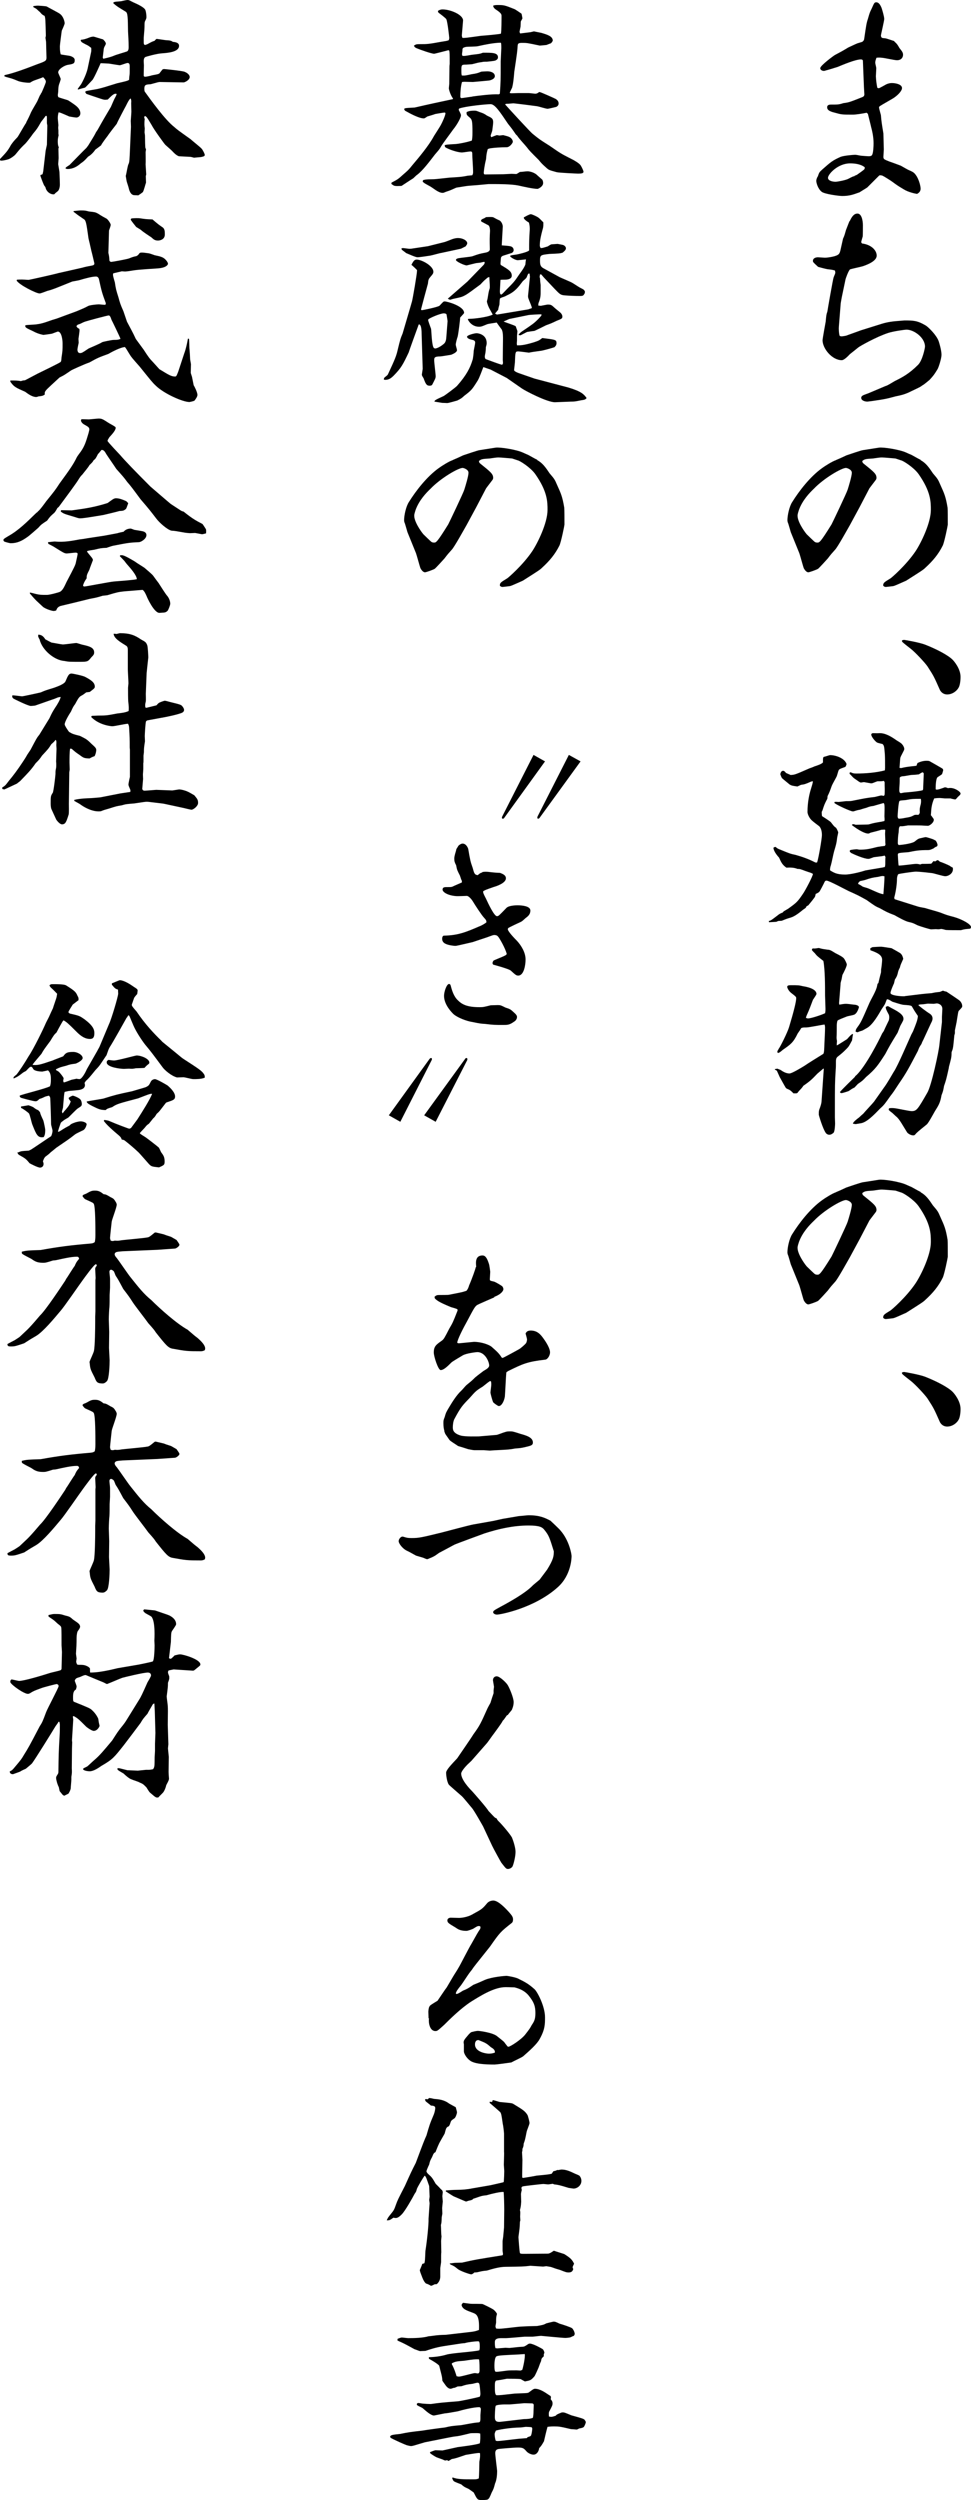 <?xml version="1.0" encoding="UTF-8"?><svg xmlns="http://www.w3.org/2000/svg" viewBox="0 0 139.32 358.56"><g id="a"/><g id="b"><g id="c"><g><path d="M123.96,12.51l-.15-3.78c0-.15-.15-.21-.27-.21-.78,0-2.49,.72-3.36,1.08-.27,.09-1.44,.45-1.71,.51-.12,.06-.24,.06-.3,.06-.15,0-.48-.12-.48-.39,0-.39,1.98-1.83,2.1-1.89,.96-.51,1.08-.57,1.92-1.08,.21-.09,1.14-.54,1.32-.6,.3-.09,.48-.15,.69-.21,.15-.12,.24-.21,.27-.39,.3-2.04,.33-2.28,.54-2.91,.24-.84,.27-.93,.54-1.47,.36-.81,.39-.9,.66-.9,.45,0,.66,.6,.75,.78,.12,.36,.39,1.26,.39,1.62,0,.24-.48,2.28-.48,2.37,.06,.36,.15,.36,.6,.39,.18,0,1.14,.36,1.29,.39l.09,.12c.33,.3,.36,.33,.69,.9,.36,.45,.51,.63,.51,.96,0,.39-.27,.78-.87,.78-.36,0-1.89-.36-2.22-.36-.24-.03-.42-.03-.72,0-.12,.3-.18,.51-.18,.72,0,.12,.15,.66,.15,.78,0,.18-.06,1.02-.06,1.17,.03,.63,.12,1.23,.21,1.65,.03,0,.18,.06,.21,.06,.06,0,.93-.48,1.08-.57,.27-.12,.54-.18,.78-.18,.63,0,1.47,.21,1.47,.72,0,.45-.72,1.14-1.32,1.5-1.56,.9-1.71,.99-1.92,1.14l-.06,.12c.03,.24,.06,.33,.27,1.11,.09,1.02,.12,1.17,.36,2.64l.06,2.31-.06,1.02c0,.36,.09,.39,.84,.69,.27,.09,1.44,.51,1.65,.6,.18,.09,.93,.54,1.08,.6,.75,.33,.87,.39,1.23,.96,.36,.63,.54,1.41,.54,1.74,0,.48-.36,.66-.51,.75-.24-.03-1.26-.24-1.92-.66-.96-.57-1.05-.66-1.59-1.05-.18-.15-1.29-.84-1.44-.9s-.3-.06-.33-.06c-.09,0-.12,0-.18,.06l-1.68,1.68c-.15,.12-1.08,.66-1.08,.69-.93,.33-1.44,.54-2.52,.54-.48,0-2.52-.27-2.94-.6-.57-.45-.78-1.32-.78-1.56s.12-.51,.24-.69c.18-.57,.24-.6,.63-.96,1.2-1.05,1.41-1.26,2.61-1.8,.45-.18,1.8-.3,2.1-.3,.21,0,.54,.09,.75,.12,.21,.03,1.08,.09,1.17,.09,.24,0,.39-.03,.48-.15,.21-.24,.24-1.35,.24-1.71,0-.96-.21-1.8-.36-2.37-.06-.3-.39-1.56-.45-1.83,0-.03-.12-.12-.18-.18-.6,.12-1.5,.27-1.95,.27-1.47,0-1.62,0-2.37-.21-.72-.18-1.35-.33-1.35-.84,0-.39,.39-.39,.57-.39,.99,0,1.11,0,1.77-.21,.78-.09,.99-.18,2.73-.87,.15-.06,.27-.18,.27-.39l-.06-1.02Zm-1.38,12.72c.06-.03,.3-.12,.36-.15,.18-.12,.99-.69,1.08-.81,.03-.06,.06-.12,.06-.27-.54-.45-1.38-.57-2.1-.57-1.77,0-3.18,1.56-3.18,2.07,0,.45,.72,.57,1.08,.57,.27,0,1.41-.21,1.83-.42,.63-.33,.69-.36,.93-.39l-.06-.03Z"/><path d="M121.92,31.71c.21-.42,.51-1.08,1.11-1.08s.78,1.02,.78,1.68c0,.12,0,1.56-.03,1.62-.03,.09-.21,.72-.21,.75,0,.06,0,.12,.12,.24,1.38,.18,2.1,1.02,2.1,1.74s-1.11,1.23-2.01,1.53c-.3,.09-1.59,.36-1.83,.45-.27,.3-.63,1.38-.63,1.41l-.54,2.58-.15,.84-.27,3.39c-.03,.24,0,.99,.12,1.32,.06,.03,.18,.06,.27,.06,.15,0,.48-.06,.63-.09,.09-.03,1.98-.72,2.16-.78l2.97-.93c.87-.27,1.68-.36,2.52-.42l.72-.06c1.32,0,1.86,0,3.12,.75,.39,.27,1.47,1.32,1.8,2.19,.09,.24,.42,1.35,.42,1.98,0,.54-.42,1.83-.57,2.07-.48,.78-.54,.87-1.14,1.53-.12,.09-.84,.72-1.02,.78-.3,.24-.45,.3-1.59,.84-.81,.42-1.38,.57-2.28,.75-1.23,.33-1.41,.39-3.51,.69-.12,0-.42,.06-.54,.06-.33,0-.87-.15-.87-.54,0-.12,.03-.21,.21-.33,.12-.09,.78-.3,.9-.36l2.34-.99c.3-.09,.39-.15,1.35-.72,1.08-.54,2.04-1.02,3.36-2.34,.63-.63,.99-2.4,.99-2.61,0-1.29-1.59-2.43-2.64-2.43-.3,0-1.95,.24-2.67,.48-1.71,.57-3.99,1.86-4.26,2.07-.45,.36-.51,.42-1.2,.96-.36,.39-.87,.87-1.17,.87-1.38,0-2.76-1.65-2.76-2.88,0-.15,.39-2.34,.45-2.64,.09-.93,.09-1.02,.24-1.44,.06-.42,.81-4.71,.9-4.92,.21-.51,.24-.57,.24-.69,0-.09-.03-.21-.06-.3-.24-.06-.45-.12-.81-.15-.33-.03-.45-.06-1.59-.36-.72-.66-.75-.69-.75-.87,0-.36,.36-.51,.72-.51,.18,0,.84,.06,.99,.06,.48,0,1.5-.18,1.83-.39,.21-.12,.3-.27,.39-.6,.03-.15,.33-1.47,.39-1.74,.18-.39,.21-.48,.42-1.23,.09-.21,.42-1.11,.51-1.29h.03Z"/><path d="M126.12,64.2c.6-.09,2.97,.27,3.93,.72,.33,.15,.39,.18,.75,.33,.96,.54,1.08,.6,1.29,.69v.06c.75,.39,1.23,1.08,1.77,1.89,.69,.81,.72,.84,1.08,1.68,.54,1.2,.75,1.62,1.02,3.24,.03,.3,.03,1.62,.03,2.43,0,.12-.48,2.49-.72,3-.63,1.26-1.41,2.19-2.49,3.18-.3,.3-.54,.45-2.76,1.86-.27,.12-1.53,.69-1.74,.75-.15,.06-.96,.12-1.14,.15h-.03c-.12,0-.21,0-.39-.18,0-.42,.12-.48,1.05-1.05,.12-.06,2.25-1.89,3.6-3.9,.78-1.17,2.19-4.05,2.19-5.91,0-1.17,0-2.64-1.77-5.16-.72-.99-2.25-1.92-2.49-1.95-.12-.03-.69-.24-.81-.27-.42-.03-1.59-.15-1.95-.15-.33,0-.42,.03-1.32,.15-1.05,.06-1.17,.09-1.5,.36,.03,.18,.03,.24,.18,.36,1.53,1.23,1.86,1.5,1.86,2.07,0,.12-.06,.21-.09,.27-.15,.21-.81,1.05-.93,1.23l-1.41,2.7-1.38,2.55c-.33,.57-1.77,3.18-2.13,3.54-.51,.57-.57,.63-1.05,1.26-.15,.18-1.26,1.38-1.38,1.47-.3,.18-1.26,.51-1.41,.51-.33,0-.6-.48-.66-.6-.06-.12-.51-1.8-.63-2.13l-1.23-3.03s-.3-1.05-.36-1.23c-.06-.12-.12-.3-.12-.48,0-.69,.27-1.98,.69-2.61,.99-1.59,2.58-3.66,4.32-4.89,.27-.21,1.59-1.05,1.98-1.11h-.06c.69-.3,.78-.33,1.53-.69,.36-.12,2.1-.72,2.37-.75l2.31-.36Zm-10.38,12.42c.15,.15,1.11,1.08,1.17,1.11,.12,.06,.21,.09,.36,.09,.3,0,.42,0,2.04-2.61,.12-.21,2.19-4.56,2.31-4.98,.18-.57,.6-1.95,.6-2.43s-.72-.69-.84-.69c-.63,0-3.15,1.47-4.59,2.97-.63,.6-1.65,1.65-2.16,3.06-.21,.66-.21,.69-.18,1.05,.18,1.05,1.23,2.37,1.29,2.43Z"/><path d="M129.72,91.77c.06,0,2.19,.36,3.03,.69,1.68,.66,3.33,1.53,3.96,2.19,.18,.18,1.11,1.26,1.11,2.43,0,.69-.12,1.23-.24,1.47-.24,.51-.9,1.05-1.68,1.05-.57,0-.9-.36-1.05-.66-.84-1.89-.84-1.92-1.77-3.36-.39-.57-1.83-2.1-2.43-2.55-.39-.3-1.08-.84-1.14-.93-.09-.06-.09-.09-.09-.27,.06,0,.21-.06,.3-.06Z"/><path d="M110.31,132.09c.3-.06,.36-.12,1.23-.78,.3-.24,.36-.27,.72-.42,.06,0,.12-.12,.18-.18l.66-.39c1.2-.87,1.32-.96,2.13-2.16,.24-.33,1.38-2.43,1.41-2.82-.15-.12-.27-.15-1.08-.42-.72-.27-.78-.3-1.14-.3-.51-.21-1.05-.21-1.59-.18-.6-.42-.75-.78-1.05-1.44-.36-.39-.78-.96-.81-1.41,.15-.12,.21-.12,.33-.12q.21,.24,.66,.39c1.32,.54,1.44,.6,2.19,.75,.96,.27,1.89,.6,2.76,1.05,.12,.06,.15,.06,.33,.03,.21-.6,.69-3.42,.69-3.93,0-.84-.3-1.17-.39-1.26-1.11-.84-1.23-.93-1.5-1.44-.09-.18-.18-.42-.18-.6,0-1.44,.27-2.61,.51-3.36,.18-.6,.21-.66,.27-1.05-.06,0-.24,.03-.3,.06-.81,.36-.93,.39-1.41,.45l-.51,.24c-.66-.09-.87-.12-1.14-.3-.36-.3-.96-.78-1.08-.9-.06-.09-.12-.21-.24-.54,0-.09,.09-.51,.39-.51,.18,0,.27,.12,.42,.3,.09,.06,.57,.24,.66,.3,.63-.03,.66-.06,2.73-.96,.03,0,.6-.21,.69-.27,.39-.12,1.02-.33,1.23-.57,0-.54,0-.6,.06-.75l.09-.06c.12,0,.75-.24,.87-.24,.84,0,2.1,.45,2.37,1.29-.12,.36-.15,.39-.24,.42-.75,.27-.84,.3-.93,.54-.06,.15-.21,.75-.27,.84-.18,.36-.6,1.08-.69,1.32-.3,.84-.33,.93-.6,1.47l-.03,.36c-.42,.81-.45,.9-.69,1.65-.03,.09-.09,.21-.12,.24,0,.09,0,.54,.06,.63,0,0,1.11,.69,1.26,.87,.42,.54,.45,.6,.72,.78,.12,.12,.33,.6,.33,.69l-.15,.72c-.09,.78-.12,.9-.45,2.01-.09,.3-.36,1.68-.45,1.95q-.15,.42-.12,.75c.54,.33,.96,.6,2.16,.6,.84,0,2.4-.42,2.94-.6l2.49-.42c.09-.03,.24-.06,.27-.06,.03-.09,.06-.3,.06-.39s0-.96,.03-1.05c-.03-.06-.12-.18-.12-.21-.24,.09-.36,.09-1.56,.24-.57,.21-.63,.24-.78,.24-.6,0-1.98-.6-2.46-.84-.06-.06-.21-.15-.21-.27,0-.06,.03-.12,.09-.15,.12-.06,.81-.12,.93-.12,.3,.06,.36,.06,.42,.06,.9,0,1.35-.09,2.52-.39,.36-.06,.78-.12,1.08-.15l.09-.18c-.03-.27-.03-.3-.03-.75l-.03-.81s.03-.45,.03-.54l-.09-.06-.51,.03c-.09,.06-1.26,.36-1.53,.42-.21,.12-.24,.12-.33,.12-.54,0-1.53-.6-2.31-1.2v-.09c.06-.03,.15-.06,.21-.06,.03,0,.24,.06,.3,.09,1.65-.03,1.83-.03,1.92-.06,.72-.21,.81-.21,1.65-.36,.09,0,.15-.03,.57-.12,.03-.24,.03-.27,0-.66,.03-1.38,.03-1.53-.03-1.8l-.09-.12c-.21,.06-.33,.09-1.47,.42-.42,.06-.48,.06-1.02,.27-.36,.09-.42,.12-.9,.27-.39,.06-.42,.09-.93,.24h-.12c-.27,0-2.22-.87-2.61-1.2v-.15c.18-.03,.24-.03,.6,0l1.08-.12c.51,0,.66,0,.93-.06,1.68-.33,1.89-.39,3.18-.54,.75-.18,.84-.21,.9-.21s.15,0,.36,.06c.12-.06,.12-.09,.15-.24,0-.12,.03-.57,0-1.26v-.42c0-.09-.09-.21-.12-.24-.24,.06-.3,.06-.87,.06-.12,0-.63,.24-.75,.27-.12,.03-.18,.03-.21,.03s-.69-.12-1.02-.18l-.42,.06c-.15,0-.21-.06-.81-.48-.27-.18-.3-.21-.6-.54l-.21-.21-.03-.12c.03-.06,.06-.12,.12-.12s.27,.09,.33,.12c.18,.06,.45,.06,.54,.06,1.29,0,2.82-.12,4.08-.45l.03-.36c0-.78,0-1.41-.03-1.95-.09-1.08-.09-1.23-.33-1.47-.12-.03-.66-.15-.78-.21-.27-.15-.84-.84-.84-1.14,0-.12,.12-.21,.24-.21,.24,0,.66,.03,.93,0,.87-.03,1.77,.54,2.49,1.05,.6,.36,.69,.42,.9,.72,.12,.21,.18,.36,.18,.51,0,.21-.57,1.08-.57,1.29-.03,0-.09,1.23-.12,1.41l.24,.03c.48-.12,.87-.18,1.38-.24,.09,0,.78-.09,.81-.09l.15-.39c.42-.21,.87-.33,1.32-.33,.06,0,.3,0,.42,.06,.21,.12,1.86,1.05,1.86,1.08,.06,.06,.09,.15,.09,.24,0,.03-.15,.51-.15,.51-.09,.12-.18,.15-.63,.45-.3,.18-.3,1.47-.3,1.74l.09,.06c.3,0,.36-.03,1.14-.3,.03-.03,.09-.03,.12-.03,.15,0,.27,.06,.42,.12,.15-.03,.24-.03,.33-.03,.72,0,1.47,.57,1.47,.78,0,.18-.09,.24-.39,.51-.27,.33-.3,.36-.42,.36-.03,0-.57-.12-.63-.15h-.81s-.63-.06-.72-.06c-.18,0-.36,0-.81,.06-.36,.81-.42,1.47-.45,2.04,0,.12-.03,.3-.03,.36,.06,.06,.3,.39,.33,.45,.09,.09,.09,.15,.09,.24,0,.39-.6,.84-.84,.84-.18,0-.45-.03-.63-.03-.39-.03-.57-.03-2.22-.03,0,0-.69,.12-.81,.12h-.36c-.15,.21-.15,.27-.18,.87-.09,.48-.12,1.08-.12,1.53,0,.09,0,.15,.12,.3,.87-.06,2.01-.27,2.31-.51,.48-.39,.54-.42,.99-.51,.12-.03,.51-.12,.6-.12s.87,.24,1.02,.3c.36,.18,.42,.21,.42,.24,.12,.15,.24,.45,.24,.6,0,.09-.09,.21-.12,.21q-.21,.06-.45,.27c-.39,.18-.54,.24-.78,.24-1.35,0-1.77,.09-2.82,.3-1.14,.09-1.26,.09-1.47,.18l-.06,.15c0,.06,.06,1.29,.12,1.59,.39,.03,2.13-.24,2.49-.24,.24,0,.39,.03,.6,.09,.06-.03,.24-.09,.27-.09,.42,0,.9,0,1.32-.03,.12-.12,.15-.15,.3-.36l.3,.03c.15-.12,.18-.15,.36-.18l.3,.24c.18,.03,1.11,.42,1.38,.57,.24,.18,.27,.18,.45,.27v.03c.15,.78-.63,1.2-1.08,1.2-.33,0-1.62-.42-1.92-.45-.48-.06-1.86-.21-2.28-.21-.39,0-2.43,.3-2.52,.36-.09,.03-.21,.39-.21,.69,0,.6-.12,1.68-.39,2.67v.03c0,.06,.03,.15,.06,.21l3.33,1.05c.15,.06,.87,.18,1.02,.21,.36,.12,1.92,.54,2.22,.66,.84,.33,.93,.36,1.95,.63,1.08,.3,2.43,1.02,2.43,1.44,0,.12-.09,.24-.15,.24-.69,.06-.78,.06-1.29,.21h-.12c-.39,0-1.74,0-2.04-.03-.09-.03-.57-.15-.66-.15h-.03c-.3,.06-.36,.06-.75,.03l-.69,.03c-.15,0-1.56-.42-1.98-.6-.6-.3-.66-.33-1.2-.45-.48-.09-1.5-.66-2.13-1.02h-.03c-.93-.36-1.05-.42-2.01-.96-.57-.24-.72-.33-1.89-1.17-1.23-.69-1.38-.75-2.58-1.29-.45-.21-2.82-1.5-3.18-1.5-.09,0-.18,.03-.24,.12-.24,.51-.72,1.41-.78,1.47-.15,.15-.3,.21-.54,.33-.06,.39-.09,.42-.33,.72-.09,.15-.63,.78-.72,.9l-.27,.15c-.06,.21-.12,.24-.48,.48-.48,.39-1.17,.96-1.8,1.14-.51,.15-.6,.18-1.26,.45l-.51,.03-.27,.12c-.15,0-.9,.06-1.05,.06l-.03-.18Zm13.44-4.95c.06,.06,.69,.21,.81,.27,.24,.09,1.29,.57,1.53,.66,.24,.09,.45,.15,.66,.18,0-.09,.18-2.04,.15-2.58-.33-.06-.39-.03-.9,.09-.87,.12-.99,.15-1.89,.45-.24,.06-.48,.12-.69,.15-.24,.18-.27,.24-.3,.42q.24,.09,.63,.36Zm8.22-10.56c-.03-.63,0-.69,.15-1.29,.06-.33,.03-.57,0-.72-1.11,0-1.23,0-2.19,.18-.75,.06-.84,.06-.9,.18-.15,.39-.24,2.07-.24,2.13,0,.21,.06,.27,.15,.36,.57-.03,.63-.06,.93-.12,.75-.12,.84-.15,1.35-.42,.09,0,.21-.03,.24-.03,.18,.03,.24,.03,.39-.03l.12-.24Zm.48-3.39l.09-2.19c0-.18-.12-.21-.18-.24-.09,.03-.45,.24-.51,.3-.51,.06-.57,.06-1.14,.09-.9,.15-.99,.18-1.2,.18-.24,.03-.42,.12-.42,.27v.45c0,.33-.06,.9-.06,1.23,0,.15,0,.48,.24,.48,0,0,.03,0,.45-.09,.18,0,2.19-.18,2.67-.33l.06-.15Z"/><path d="M111.18,153.33l.36-.06,.45,.18c.39,.27,.81,.51,1.29,.51,.33,0,1.68-.81,2.16-1.11,.51-.36,1.89-1.2,2.7-1.71,.12-.24,.12-.69,.15-1.5,.03-.6,.09-1.71,.09-2.31,0-.12-.06-.33-.06-.39-.21,0-2.22,.42-2.64,.42-.45,0-.48,0-.72,.09-.12,.21-.15,.27-.51,.78-.63,1.32-1.05,1.59-2.13,2.34-.42,.36-.48,.39-.66,.45l-.09-.03c-.03-.06-.03-.18-.03-.24,.12-.18,.15-.21,.15-.27,.27-.33,1.32-2.46,1.53-3.18q1.02-3.39,1.02-4.14c0-.18-.06-.24-.72-.75-.39-.3-.57-.75-.57-.87,0-.24,.3-.24,.57-.24,.99,0,1.11,0,1.71,.15,.42,.06,1.92,.33,1.92,1.11,0,.09-.33,.57-.51,.84-.39,1.02-.42,1.17-.93,2.31-.03,.09-.06,.24-.09,.27,.09,.03,.24,.09,.3,.09,.42,0,1.89-.48,2.46-.75,.06-.27,.06-.33,.06-.69,0-.3-.06-1.59-.06-1.86,0-1.35,0-3.66-.24-4.95-.84-.66-.93-.72-1.23-1.11-.06-.06-.42-.39-.42-.48s.09-.18,.12-.21c.24,.03,.3,.03,.87-.06,.54,.15,.6,.15,1.23,.24,.36,.03,.39,.03,1.17,.51,.42,.21,1.08,.54,1.23,.78,.06,.06,.39,.66,.39,.84,0,.27-.39,1.05-.63,1.5,0,.03-.09,.42-.12,.63-.12,.42-.15,.48-.15,.75l-.21,2.64,.03,.24c.39-.06,.66-.12,.96-.12s.81,.09,1.14,.12c.27,0,.72,.12,.72,.36,0,.03-.24,.99-.78,1.11-.15,.06-.87,.18-.99,.24-.45,.18-1.23,.48-1.29,.57-.09,.15-.12,.54-.12,.72,0,.33,0,1.32-.03,1.68,0,.15,0,.21,.06,.54-.03,.39-.03,.42-.03,.63,.27-.12,1.26-.78,1.47-.9t.03-.03c.45-.51,.51-.57,.75-.72l.09,.06c-.06,.18-.06,.27-.15,.87-.42,.78-.45,.87-.81,1.23-.57,.57-.66,.63-1.26,1.11-.24,.18-.24,.54-.24,.63,0,.54,0,.87-.03,1.2-.12,1.92-.12,2.25-.12,5.79v1.08l.03,.87c0,.09-.03,1.2-.24,1.35-.18,.15-.36,.27-.6,.27s-.45-.18-.48-.24c-.42-.54-1.02-2.55-1.02-2.64,0-.54,0-.57,.21-1.11,.03-.09,.15-.45,.18-.72,.03-.36,.33-4.71,.33-4.77h-.09c-.12,.12-.75,.63-.84,.72-.75,.78-.93,.99-2.01,1.74,0,.03-.15,.21-.24,.33-.42,.45-.45,.48-.6,.69-.06,.03-.12,.06-.18,.06h-.39c-.45-.45-.51-.48-.87-.63-.12-.06-.24-.12-.3-.27-.03-.03-.81-1.44-.81-1.44l-.39-.87c-.09-.09-.12-.12-.3-.18v-.09Zm17.61-5.22c-1.05,1.71-1.17,1.92-1.77,3.06-1.05,1.62-1.38,2.13-2.76,3.3-.45,.48-.51,.54-1.17,.99l-.48,.51c-.42,.21-.45,.24-.84,.51-.15,.06-.87,.3-1.05,.3-.09,0-.12-.03-.21-.15,.21-.3,2.04-2.07,2.13-2.16q.09-.18,.24-.27c1.38-1.35,3.18-4.89,3.66-5.91,0-.03,.03-.06,.27-.42,.12-.3,.63-1.35,.72-1.53,.03-.09,.06-.27,.06-.42,0-.06,0-.24-.06-.39-.39-.72-.42-.81-.45-1.11,.03,0,.18-.12,.3-.12,.06,0,.09,.03,.51,.27,.81,.42,1.74,.9,1.74,1.53,0,.21-.03,.27-.45,1.02l-.39,.99Zm-1.95,7.86c.42-.54,1.2-1.92,1.38-2.22,.3-.42,.9-1.71,1.32-2.64l1.23-2.76c.03-.06,.06-.09,.24-.45,.42-1.05,.66-1.62,.69-2.19-.51-.75-.54-.81-.87-1.38-.09-.15-.69-.18-1.14-.21-.27-.03-.42-.06-1.65-.45-.48-.3-.54-.33-.78-.36-.06,.09-.24,.63-.3,.72-.06,.12-.39,.6-.45,.69-.45,.78-1.23,2.16-2.04,2.67-.12,.06-.66,.39-.75,.42-.3,.09-.33,.09-.66,.24-.12,0-.27-.09-.3-.09,.03-.24,.03-.33,.3-.69,.45-.6,.6-.93,1.59-3.21,.3-.75,1.05-1.86,1.2-2.67,.06-.3,.06-.33,.18-.39,.18-.75,.18-.81,.36-1.47,.03-.03,.03-.42,.03-.48,.06-.27,.15-1.17,.15-1.38,0-.66-.57-.99-1.68-1.38l-.03-.27c.15-.09,.24-.15,.33-.18,.42-.03,.87-.06,1.26-.06,.18,0,1.23,.18,1.47,.21,.21,.12,1.2,.66,1.29,.75,.24,.21,.33,.51,.39,.78-.33,.75-.39,.84-.48,1.23-.24,.48-.24,.54-.33,.93-.09,.33-.21,.54-.39,.81-.12,.51-.12,.57-.21,.72-.18,.42-.42,.99-.42,1.2,0,.39,1.53,.48,1.86,.48,.09,0,.18,0,.24-.03,2.4-.3,2.67-.33,3.81-.42,.54-.12,.6-.12,1.17-.18,.06-.03,.39-.15,.45-.18,.21,.09,.24,.09,.51,.15,.15,.09,1.89,1.26,1.89,1.29,.21,.21,.36,.48,.36,.78,0,.15-.03,.18-.42,.6-.09,.06-.12,.15-.15,.27-.03,.09-.21,1.26-.24,1.44l-.24,1.17v.42s-.09,.3-.09,.36c-.15,1.68-.18,1.74-.27,2.04-.03,.06-.12,.3-.12,.36,0,.72-.06,.84-.39,2.1v.09c-.36,1.65-.42,1.83-.69,2.61-.12,.69-.15,.78-.36,1.32-.18,1.05-.39,1.41-.96,2.31-.24,.42-.93,1.71-1.17,1.89-1.26,1.02-1.41,1.14-1.68,1.47-.06,.06-.15,.09-.24,.09-.42,0-.84-.33-.9-.45-.84-1.38-.93-1.53-1.2-1.89-.06-.06-.18-.21-.21-.24-.15-.12-.21-.18-.69-.63-.51-.39-.63-.45-.45-.69,.27-.03,.48-.03,.75,0,.39,.03,2.1,.42,2.46,.42,.72,0,.87-.24,2.25-2.64,.6-.99,1.68-6.03,1.74-6.93l.36-3.21v-.75l.06-1.11c0-.69-.66-.81-.78-.81-.03,0-.3,.03-.45,.06l-.84-.03-.66,.09c-.51,.03-.57,.03-.72,.12,.06,.09,1.05,.87,1.68,1.26,.24,.18,.36,.39,.36,.66s-.09,.42-.24,.72l-1.08,2.34c-.12,.24-.15,.27-.27,.6-.3,.45-.33,.51-.51,.99-1.29,2.46-1.65,3.15-2.73,4.71-.69,1.05-.75,1.17-1.2,1.74-.81,1.14-.9,1.29-1.47,1.8-.93,.96-1.95,2.01-2.79,2.13l-.72,.12c-.12,0-.39-.06-.42-.06,.06-.27,.54-.63,.9-.9,.09-.09,.48-.45,.57-.51,.24-.3,1.35-1.47,1.56-1.74l1.44-2.04Z"/><path d="M126.12,169.2c.6-.09,2.97,.27,3.93,.72,.33,.15,.39,.18,.75,.33,.96,.54,1.08,.6,1.29,.69v.06c.75,.39,1.23,1.08,1.77,1.89,.69,.81,.72,.84,1.08,1.68,.54,1.2,.75,1.62,1.02,3.24,.03,.3,.03,1.62,.03,2.43,0,.12-.48,2.49-.72,3-.63,1.26-1.41,2.19-2.49,3.18-.3,.3-.54,.45-2.76,1.86-.27,.12-1.53,.69-1.74,.75-.15,.06-.96,.12-1.14,.15h-.03c-.12,0-.21,0-.39-.18,0-.42,.12-.48,1.05-1.05,.12-.06,2.25-1.89,3.6-3.9,.78-1.17,2.19-4.05,2.19-5.91,0-1.17,0-2.64-1.77-5.16-.72-.99-2.25-1.92-2.49-1.95-.12-.03-.69-.24-.81-.27-.42-.03-1.59-.15-1.95-.15-.33,0-.42,.03-1.32,.15-1.05,.06-1.17,.09-1.5,.36,.03,.18,.03,.24,.18,.36,1.53,1.23,1.86,1.5,1.86,2.07,0,.12-.06,.21-.09,.27-.15,.21-.81,1.05-.93,1.23l-1.41,2.7-1.38,2.55c-.33,.57-1.77,3.18-2.13,3.54-.51,.57-.57,.63-1.05,1.26-.15,.18-1.26,1.38-1.38,1.47-.3,.18-1.26,.51-1.41,.51-.33,0-.6-.48-.66-.6-.06-.12-.51-1.8-.63-2.13l-1.23-3.03s-.3-1.05-.36-1.23c-.06-.12-.12-.3-.12-.48,0-.69,.27-1.98,.69-2.61,.99-1.59,2.58-3.66,4.32-4.89,.27-.21,1.59-1.05,1.98-1.11h-.06c.69-.3,.78-.33,1.53-.69,.36-.12,2.1-.72,2.37-.75l2.31-.36Zm-10.38,12.42c.15,.15,1.11,1.08,1.17,1.11,.12,.06,.21,.09,.36,.09,.3,0,.42,0,2.04-2.61,.12-.21,2.19-4.56,2.31-4.98,.18-.57,.6-1.95,.6-2.43s-.72-.69-.84-.69c-.63,0-3.15,1.47-4.59,2.97-.63,.6-1.65,1.65-2.16,3.06-.21,.66-.21,.69-.18,1.05,.18,1.05,1.23,2.37,1.29,2.43Z"/><path d="M129.72,196.77c.06,0,2.19,.36,3.03,.69,1.68,.66,3.33,1.53,3.96,2.19,.18,.18,1.11,1.26,1.11,2.43,0,.69-.12,1.23-.24,1.47-.24,.51-.9,1.05-1.68,1.05-.57,0-.9-.36-1.05-.66-.84-1.89-.84-1.92-1.77-3.36-.39-.57-1.83-2.1-2.43-2.55-.39-.3-1.08-.84-1.14-.93-.09-.06-.09-.09-.09-.27,.06,0,.21-.06,.3-.06Z"/><path d="M56.18,26.19c.87-.45,.96-.51,1.65-1.14,.69-.6,.78-.66,1.35-1.38,.84-.99,2.34-2.76,3.09-4.17,.15-.24,.87-1.35,.99-1.59,.21-.39,.63-1.29,.66-1.68l-.09-.09c-.24,0-1.17,.18-1.38,.21-.39,.15-.48,.15-1.14,.36-.36,.24-.39,.27-.51,.27-.63,0-1.74-.57-2.7-1.11-.03-.06-.09-.18-.12-.21l.09-.12c.27-.06,.39-.06,1.44-.12,2.34-.54,3.09-.69,5.46-1.2l.03-.09c-.39-.51-.6-1.32-.6-1.47,0-.09,.06-.54,.06-.63l.03-2.58s.03-.24,.03-.3c0-1.41,0-1.56-.06-1.89l-.12-.06c-.69,.18-1.98,.51-2.04,.51-.39,0-2.07-.6-2.49-.78-.3-.12-.36-.24-.42-.39,.33-.21,.36-.21,1.08-.21s1.02,0,2.79-.33c.75-.12,.84-.12,1.14-.24,0-.09,.06-.21,.06-.3s-.24-2.31-.42-2.7c-.09-.18-.99-.84-1.11-.93-.09-.12-.09-.15-.09-.27,.18-.12,.36-.21,.66-.21,1.11,0,2.94,.75,2.94,1.59,0,.09-.18,2.13-.18,2.16s.06,.3,.09,.33c.3,.03,.54,0,2.7-.3,.51-.03,2.55-.21,2.82-.3,.09-.36,.09-2.1,.09-2.58,0-.24-.15-.45-.84-.9-.33-.24-.33-.39-.36-.54q.21-.09,.6-.09c.93,0,.99,0,2.49,.6,.03,0,.93,.6,.96,.63,.06,.06,.12,.57,.15,.69l-.24,.45-.03,.72-.15,.75c0,.06,.09,.21,.09,.24,.24-.03,1.26-.15,1.47-.18l.51-.12,1.05,.21c.81,.24,1.65,.48,1.65,1.11,0,.09-.21,.36-.27,.39-.09,.03-.57,.21-.63,.24q-.27,.03-.96,.09c-1.83-.39-1.86-.39-2.55-.39-.51,0-.6,.09-.63,.42-.03,.63-.06,.93-.48,3.72-.09,1.08-.15,1.65-.3,2.25-.03,.09-.33,.66-.36,.78,.03,.03,.18,.06,.24,.06l.93-.03h1.62l.87,.09c.24,0,.36-.09,.48-.18,.06-.06,.12-.06,.15-.06,.15,0,2.22,.93,2.31,.99,.39,.24,.42,.51,.42,.66,0,.06,0,.3-.33,.48,0,0-1.08,.27-1.26,.27-.24,0-1.26-.33-1.47-.36-.18-.03-3.21-.42-3.45-.42-.12,0-.63,.06-.72,.06-.3,0-.33,0-.45,.09,.12,.15,3.66,4.02,3.96,4.23,.99,.81,1.11,.87,2.1,1.5,.27,.15,1.32,.9,1.56,1.05,.6,.39,.78,.48,2.19,1.2,.09,.06,.78,.42,1.02,.75,.09,.12,.42,.75,.42,.93,0,.24-.33,.27-.78,.27-.18,0-2.82-.12-3.09-.21-1.08-.3-1.11-.3-1.5-.66-.57-.51-.63-.57-1.05-1.08-1.23-1.23-1.35-1.35-1.71-1.83-.36-.45-1.05-1.14-1.38-1.65l-.21-.21c-.45-.66-.51-.75-1.11-1.5-1.17-1.74-1.89-2.82-2.49-2.82-.66,0-3.66,.3-4.53,.63l-.06,.18c.3,.6,.33,.66,.33,.81,0,.24-.45,1.2-1.14,2.04-.27,.39-1.56,2.1-1.71,2.4-.24,.42-.3,.48-.87,1.14-.81,1.05-1.77,2.34-2.58,2.94-.12,.06-.48,.45-.57,.51-.27,.15-1.56,1.02-1.62,1.05-.03,.03-.09,.03-.15,.03-.12,0-.66,.03-.75,0-.24,0-.45-.18-.6-.3l.03-.18Zm16.02-6.81c.84,.21,1.02,.27,1.26,.6,.06,.09,.12,.21,.12,.36s-.42,.78-.9,.78c-.9,0-1.71,.06-2.34,.15-.09,.03-.18,.03-.36,.12-.18,.66-.18,.75-.24,1.44-.27,1.08-.33,1.86-.33,1.95,0,.18,.09,.24,.15,.24l2.67-.03c.18,0,1.02-.06,1.17-.06,.03,0,.57,.03,.69,.03,.09-.03,.12-.06,.51-.3,.3,0,.78-.09,1.11-.09,.36,0,1.05,.21,1.38,.57,.12,.12,.63,.54,.72,.63,.09,.18,.12,.33,.12,.48,0,.54-.75,.84-.78,.84-.66,0-2.1-.33-2.76-.48-1.02-.21-2.91-.21-3.69-.21h-.6l-1.62,.15c-1.17,.09-1.32,.09-1.86,.18l-1.14,.18c-.75,.33-.84,.39-1.5,.6-.33,.15-.39,.15-.48,.15-.66,0-1.38-.75-1.95-1.02-.15-.09-.9-.45-.9-.63,0,0,0-.03,.06-.18,.24-.06,.39-.12,1.29-.12,.39,0,.63-.03,2.55-.24,1.08-.06,1.71-.09,2.55-.27,.06,0,.57-.06,.66-.06,.12-.24,.12-.3,.12-.48,0-.75-.12-1.95-.12-2.73-.03-.06-.03-.21-.24-.21-.18,0-1.08,.15-1.23,.15-.48,0-1.47-.27-2.25-.66-.18-.09-.21-.15-.24-.39,.3-.09,.39-.09,1.38-.15,.51,0,1.98-.3,2.52-.51,.06-.33,.09-.48,.09-1.2,0-1.56-.06-1.8-.36-2.07-.48-.39-.51-.45-.48-.81,.33-.18,.72-.21,1.11-.21,.27,0,.33,.03,.78,.21,.54,.18,.6,.21,1.05,.51,.63,.3,.87,.39,.87,.93,0,.3-.09,.84-.12,1.14,0,.15-.24,.69-.24,.81,0,.03,.03,.09,.09,.21,.06-.03,.75-.3,.78-.3s.06,0,.39,.06l.54-.06Zm-.48-5.94c.12-1.68,.12-1.95,.12-4.62l.09-1.92c0-.18,0-.42-.03-.69l-.06-.09c-1.05,.03-2.22,.27-3.3,.51-.24,.06-1.44,.06-1.65,.09-.54,.12-.54,.21-.54,.57,0,.06-.06,.39-.06,.45,0,.12,.03,.18,.06,.27,.24,.03,.36,.03,1.32-.15,1.05-.12,1.17-.12,1.62-.3,1.29,0,2.16-.03,2.16,.66,0,.27-.21,.39-.42,.48-.06,.03-1.08,.15-1.17,.15-.42,0-.48,0-.75,.06-.48,.06-.57,.09-1.38,.3l-.87,.06c-.54,0-.66,0-.66,.63s0,.72,.06,.93c.45,.03,.54,0,1.38-.18,.78-.12,.87-.15,1.38-.36,0-.03,.87-.06,.9-.06,.54,0,1.08,.21,1.08,.69,0,.42-.63,.6-.84,.63-1.05,.09-1.17,.12-2.31,.21l-1.2-.03s-.18,0-.36,.03c-.18,.6-.24,1.44-.24,2.1,0,.09,.03,.21,.18,.21,.09,0,1.26-.18,1.5-.21,.03,0,.09-.03,.12-.03,.66-.09,2.7-.36,3.72-.3l.15-.09Z"/><path d="M60.83,42.78c-.03,.15-.42,1.56-.42,1.59,0,.06,.06,.12,.12,.12,.09,0,2.37-.45,2.55-.66,.51-.54,.54-.6,.72-.6,.36,0,2.79,.66,2.79,1.65,0,.09-.57,.63-.57,.69,0,.3-.24,2.25-.36,2.73-.09,.24-.27,.9-.27,1.14,0,.12,.18,.66,.18,.78,0,.3-.54,.54-.84,.66-.24,.03-1.38,.24-1.59,.24-.84,0-.84,.21-.84,.57s.21,1.95,.21,2.25-.06,.39-.51,1.26c-.09,.09-.21,.12-.36,.12-.45,0-.57-.27-.87-1.08-.21-.33-.24-.39-.24-.54,0-.03,.09-.54,.12-.81l-.15-4.83c0-.6-.03-1.59-.42-1.53-.21,.57-1.44,3.96-1.44,4.02-.84,1.77-1.08,2.22-2.13,3.3-.36,.36-.69,.63-1.23,.63-.12,0-.21-.03-.21-.09,0-.03,0-.06,.09-.24,.42-.33,.45-.36,.51-.48,1.05-2.25,1.2-2.64,1.41-3.57,.33-1.35,.36-1.5,.69-2.28,.09-.33,1.26-4.26,1.35-4.62,.09-.33,.72-3.9,.72-4.44,0-.06-.69-.69-.81-.78,.27-.51,.42-.75,.75-.75,.72,0,2.4,.9,2.4,1.74,0,.12,0,.27-.33,.63-.36,.42-.39,.48-.45,1.08l-.57,2.1Zm.57-7.47l2.28-.57c.21-.03,1.05-.39,1.23-.45,.09-.03,.45-.15,.78-.15,.78,0,1.35,.39,1.35,.75,0,.15-.15,.33-.24,.45l-.66,.33-2.79,.6c-.27,.03-1.38,.36-1.62,.39-.15,.03-1.56,.24-1.83,.24s-1.32-.48-1.62-.6c-.12-.09-.42-.33-.51-.39-.06-.03-.12-.12-.18-.21,.03-.09,.06-.12,.24-.12,.12,0,.69,.09,.78,.09,.15,.03,.27,0,.39,0l2.4-.36Zm2.82,10.74s-.09-.63-.15-.96c-.09-.15-.36-.15-.39-.15-.51,0-2.16,.72-2.22,.87-.03,.03-.03,.06-.03,.09,0,.15,.36,1.08,.42,1.26,.06,.27,.09,2.52,.42,2.76,.06,.03,.12,.06,.18,.06s.51-.06,1.23-.66c.21-.18,.33-.45,.36-.96l.18-2.31Zm.39-3.06c-.12,0-.3-.12-.36-.15l2.82-2.46,2.01-2.07c.42-.42,.48-.48,.45-.75-.06,0-.21,0-.27,.03-.33,.09-.39,.09-.96,.15l-1.35,.33c-.39-.03-1.53-.57-1.53-.78s.39-.27,.45-.27c.3-.06,1.65-.18,1.92-.27,.93-.33,1.05-.36,1.83-.51,.21-.03,.66-.15,.66-.48v-.03c-.03-1.44-.03-1.59,.03-2.61,0-.18-.03-.69-.24-.81l-.96-.51s-.09-.06-.09-.12c0-.15,.09-.24,.48-.39,.09-.06,.21-.12,.24-.15,.6-.03,.93-.03,1.05,.03,.45,.24,.48,.27,.9,.45,.3,.21,.45,.63,.45,.87l-.15,2.7c1.23,.09,1.38,.12,1.56,.3,.12,.12,.15,.27,.15,.39,0,.18-.12,.3-.24,.39-.18,.06-1.05,.33-1.23,.39-.21,.06-.33,.18-.36,.36,0,.12-.06,.6-.06,.72,0,.06,0,.24,.06,.27,1.11,.66,1.56,.93,1.56,1.53,0,.48-.6,.57-.93,.57-.03,0-.66,0-.69,.03,0,.18-.09,1.47-.09,1.59s0,.51,.18,.51c.12,0,.18-.09,.81-.75,.99-.99,1.11-1.11,1.77-2.1,.57-.78,.72-1.02,.9-1.44,0-.06,.06-.63,.09-.75-.18,.03-1.17,.12-1.17,.12-.39,0-1.11-.45-1.11-.6,0-.12,.72-.18,.9-.21,.21-.03,1.68-.36,1.83-.6,0-1.35,0-1.5,.09-2.97v-.18c0-.36-.06-.6-.12-.84-.06-.03-.84-.48-.72-.75,.33-.18,.81-.45,.99-.45s.84,.33,.99,.42c.24,.15,.39,.33,.81,.75,0,.24,.03,.6-.09,.96-.21,.78-.42,1.56-.42,2.37,0,.09,.03,.18,.12,.36,.27,0,.33-.03,1.02-.24,.33-.21,.36-.24,.54-.3,.15,0,.81-.06,.87-.06,.03,0,.66,.12,.78,.15,.18,.06,.42,.24,.42,.48,0,.21-.18,.39-.48,.63-.39,.12-.54,.12-1.89,.18-1.29,.15-1.35,.15-1.35,1.02,0,.72,.18,.87,.63,1.11l2.19,1.2c.3,.15,1.56,.66,1.8,.81,.18,.09,.93,.6,1.11,.69,.54,.27,.6,.3,.72,.57l-.03,.24c-.21,.36-.24,.39-.72,.39-.72,0-1.47-.03-2.19-.09-.57-.06-.66-.15-1.44-.96l-1.53-1.62-.36-.42h-.18l-.06,.39c.03,.06,.06,.12,.06,.18,.03,.45,.03,.48,.09,.93v1.05c0,.42,0,.72-.21,1.32-.12,.27-.12,.33-.12,.6,.09,0,.3,.03,.36,.03,.81-.15,.9-.18,1.02-.18,.45,0,.54,.09,.9,.42,.15,.15,.81,.66,.93,.78,.12,.12,.24,.33,.24,.51,0,.3-.09,.33-.84,.63-.75,.36-.84,.39-1.5,.63-.54,.27-1.5,.75-1.68,.81-.06,0-.69,.09-1.05,.15l-.93,.48c-.09,0-.27-.03-.3-.06,.12-.18,.24-.3,.48-.48,1.56-1.05,1.74-1.17,2.37-1.8,.45-.48,.48-.51,.45-.66-.27-.03-1.68,.06-1.83,.09l-2.79,.57-.81,.36c.12,.09,1.59,.54,1.74,.69,.21,.6,.24,.66,.24,.72l-.06,.66v.66l-.03,.42c0,.06,.03,.21,.03,.27,.42,0,.87,.03,2.37-.42,.72-.24,.75-.24,1.26-.63,1.92,.24,2.04,.24,2.04,.75,0,.27-.15,.42-.3,.57-.33,.12-1.77,.51-1.92,.51-1.14,.15-1.29,.18-1.74,.27-.21-.03-1.38-.18-1.5-.18-.45,0-.45,.03-.51,1.59l-.12,1.11c.06,.18,.51,.36,.69,.42l2.25,.78,4.89,1.29c1.86,.57,2.19,.96,2.58,1.5-.21,.24-.27,.24-.84,.33-.87,.18-.96,.18-1.41,.18l-2.28,.09c-1.08,.03-4.26-1.62-4.77-1.98l-2.16-1.5-2.31-1.2-1.05-.36c-.6,1.59-.69,1.77-.99,2.22-.63,.99-.75,1.14-1.74,1.89-.39,.36-.48,.42-1.02,.69-.24,.06-1.23,.36-1.44,.36-.03,0-.48-.03-.72-.03l-1.11-.18c.06-.21,.12-.24,1.35-.81,.12-.06,1.59-1.14,1.89-1.44,1.38-1.56,1.89-2.61,2.22-3.69,.09-.18,.18-1.14,.18-1.35,.03-.18,.21-1.02,.21-1.17,0-.3-.24-.36-.51-.42-.6-.12-.66-.36-.66-.42,0-.24,1.08-.51,1.38-.51,.18,0,1.44,.15,1.44,1.41,0,.24-.06,.39-.12,.6,0,.39-.03,.6-.06,.81-.03,.12-.09,.42-.09,.54,0,.15,.06,.33,.15,.36,.42,.15,2.07,.78,2.34,.81,.09-.12,.12-.18,.12-.27s-.03-.36-.03-.42c0-.6,.03-2.94,.03-2.97,0-.18,.03-1.11-.21-1.44-.12-.15-.6-.81-.69-.96-1.11,.18-1.23,.18-1.44,.27-.66,.27-.75,.33-1.11,.33-1.08,0-1.59-.96-1.59-1.08,0-.06,.27-.06,.42-.06,.27,0,2.31-.18,3.15-.6-.09-.15-.54-.99-.54-.99-.18-.36-.3-.81-.3-.9,0,0,0-.03,.09-.36,.15-.9,.15-.99,.3-1.47,.03-.06,.03-.18,.03-.3,0-.39-.06-.96-.06-1.35q-.18-.03-.39,.18c-.36,.3-.39,.33-.9,.87-1.05,.78-1.77,1.32-2.16,1.53-.54,.3-.69,.3-1.77,.54l-.39,.12Zm6.69,2.13l4.5-.75c.24-.09,.27-.12,.42-.12,.03-.06,.09-.09,.09-.15s-.12-.3-.12-.36c-.39-.96-.45-1.05-.42-1.38l.27-2.67-.06-.45c-.18-.03-.21,0-.39,.48-.06,.15-.12,.21-.57,.6-.66,.87-1.11,1.5-2.22,2.01-.39,.21-.42,.21-.78,.33-.09,.03-.21,.12-.27,.12-.06,.21-.06,.27-.09,.9-.15,.51-.15,.57-.18,.75l-.45,.54,.27,.15Z"/><path d="M71.12,64.2c.6-.09,2.97,.27,3.93,.72,.33,.15,.39,.18,.75,.33,.96,.54,1.08,.6,1.29,.69v.06c.75,.39,1.23,1.08,1.77,1.89,.69,.81,.72,.84,1.08,1.68,.54,1.2,.75,1.62,1.02,3.24,.03,.3,.03,1.62,.03,2.43,0,.12-.48,2.49-.72,3-.63,1.26-1.41,2.19-2.49,3.18-.3,.3-.54,.45-2.76,1.86-.27,.12-1.53,.69-1.74,.75-.15,.06-.96,.12-1.14,.15h-.03c-.12,0-.21,0-.39-.18,0-.42,.12-.48,1.05-1.05,.12-.06,2.25-1.89,3.6-3.9,.78-1.17,2.19-4.05,2.19-5.91,0-1.17,0-2.64-1.77-5.16-.72-.99-2.25-1.92-2.49-1.95-.12-.03-.69-.24-.81-.27-.42-.03-1.59-.15-1.95-.15-.33,0-.42,.03-1.32,.15-1.05,.06-1.17,.09-1.5,.36,.03,.18,.03,.24,.18,.36,1.53,1.23,1.86,1.5,1.86,2.07,0,.12-.06,.21-.09,.27-.15,.21-.81,1.05-.93,1.23l-1.41,2.7-1.38,2.55c-.33,.57-1.77,3.18-2.13,3.54-.51,.57-.57,.63-1.05,1.26-.15,.18-1.26,1.38-1.38,1.47-.3,.18-1.26,.51-1.41,.51-.33,0-.6-.48-.66-.6-.06-.12-.51-1.8-.63-2.13l-1.23-3.03s-.3-1.05-.36-1.23c-.06-.12-.12-.3-.12-.48,0-.69,.27-1.98,.69-2.61,.99-1.59,2.58-3.66,4.32-4.89,.27-.21,1.59-1.05,1.98-1.11h-.06c.69-.3,.78-.33,1.53-.69,.36-.12,2.1-.72,2.37-.75l2.31-.36Zm-10.38,12.42c.15,.15,1.11,1.08,1.17,1.11,.12,.06,.21,.09,.36,.09,.3,0,.42,0,2.04-2.61,.12-.21,2.19-4.56,2.31-4.98,.18-.57,.6-1.95,.6-2.43s-.72-.69-.84-.69c-.63,0-3.15,1.47-4.59,2.97-.63,.6-1.65,1.65-2.16,3.06-.21,.66-.21,.69-.18,1.05,.18,1.05,1.23,2.37,1.29,2.43Z"/><path d="M72.35,117.3c-.06,.09-.12,.12-.21,.12-.18,0-.12-.21-.09-.3l4.5-8.85,1.65,.93-5.85,8.1Zm5.07,0c-.03,.06-.12,.12-.21,.12-.15,0-.12-.21-.09-.3l4.5-8.85,1.68,.93-5.88,8.1Z"/><path d="M66.14,126.03c-.03-.06-.12-.39-.15-.45-.36-.72-.42-.78-.54-1.47-.21-.42-.27-.57-.27-.99q0-.27,.18-.87s.12-.39,.12-.48c.06-.06,.27-.45,.33-.51,.12-.09,.33-.27,.57-.27,.51,0,.78,.63,.81,.81,.27,1.56,.3,1.74,.63,2.67,.21,.78,.27,.99,.72,1.05,.39-.33,.42-.33,.66-.39v-.06c.18-.03,.39-.06,.81-.03,.99,.12,1.11,.12,1.74,.15,.39,.15,.84,.33,.84,.78,0,.69-1.38,1.14-1.71,1.23-1.11,.39-1.23,.42-1.56,.63,0,.24,.03,.33,.42,1.08,.33,.72,1.17,2.49,1.56,2.49,.24,0,.27-.06,1.38-1.2,.33-.33,1.32-.36,1.56-.36,.6,0,1.86,.09,1.86,.75,0,.57-.36,.84-.72,1.11-.45,.42-.48,.42-.63,.51-.27,.12-1.74,.81-1.83,.9-.03,.06-.06,.12-.06,.15,0,.33,.99,1.35,1.32,1.68,.63,.69,1.23,1.68,1.23,2.67,0,.81-.24,2.31-1.05,2.31-.27,0-.36-.06-1.08-.72-.33-.27-2.49-.84-2.49-.84-.09-.06-.12-.15-.12-.24,0-.12,.09-.33,.21-.39,1.29-.54,1.44-.6,1.65-.72,.09-.06,.12-.09,.18-.18-.18-.78-1.05-2.31-1.26-2.52-.09-.12-.27-.21-.51-.21-.21,0-.3,.06-1.14,.36-.81,.27-.93,.3-1.98,.66-2.07,.48-2.31,.54-2.52,.54-.06,0-.9-.06-1.38-.3-.45-.21-.48-.57-.48-.72,0-.18,.06-.45,.27-.45,1.98-.03,3.18-.51,5.04-1.32,.21-.06,.84-.39,1.05-.6-.03-.27-.03-.3-.36-.66-.36-.39-1.26-1.77-1.62-2.37-.06-.12-.54-.75-.84-.75-.03,0-1.32,.06-1.56,.03-1.17-.09-1.92-.57-1.92-.93,0-.33,.27-.36,.51-.36,.66,0,.72,0,.9-.06,.21-.12,1.17-.51,1.35-.6,.03-.15,.03-.24-.12-.51v-.03Zm-1.71,15.09c.06,0,.18,.06,.21,.15,.21,.78,.45,1.62,1.05,2.19,.6,.6,1.32,.99,3.12,.99,.54,0,.63-.03,1.59-.27,.15,0,.87-.03,1.02-.03,.39,0,.45,.03,1.11,.36,.66,.21,.72,.24,1.23,.72,.42,.36,.42,.54,.42,.63,0,.39-.33,.63-.45,.69-.63,.45-.93,.45-1.5,.45-1.26,0-1.41,0-2.64-.15-.54-.03-.66-.03-1.8-.27-.84-.12-2.16-.63-2.73-1.14-.15-.15-1.35-1.29-1.35-2.61,0-.63,.39-1.71,.72-1.71Z"/><path d="M61.64,151.86c.06-.06,.12-.12,.21-.12,.18,0,.12,.24,.09,.3l-4.5,8.85-1.65-.93,5.85-8.1Zm5.1,0c.03-.06,.09-.12,.18-.12,.18,0,.15,.21,.12,.3l-4.53,8.85-1.65-.93,5.88-8.1Z"/><path d="M62.36,186.09v-.09h-.03c.3-.27,.39-.27,.87-.27,.12,0,1.14,0,1.2-.03,.33-.06,1.86-.36,2.04-.42,.18-.06,.3-.09,.48-.15q.24-.24,.39-.78c.42-.96,.93-2.4,.96-2.64h.06c-.06-.6-.18-1.65,.9-1.65,.36,0,.63,.27,.93,1.23,.06,.15,.18,1.08,.18,1.11,0,0-.06,1.02-.06,1.05,0,.24,.06,.24,.6,.36,.24,.06,1.17,.63,1.2,.69,.06,.09,.15,.24,.15,.39,0,.21-.27,.72-1.32,1.11l.03,.06c-.39,.18-2.1,.9-2.43,1.08-.36,.21-.48,.45-1.5,2.37-.57,1.02-1.35,2.55-1.41,3.06,.03,.03,.12,.09,.24,.09,.09,0,2.07-.21,2.16-.21,1.05,0,2.16,.39,2.55,.72,.78,.69,1.05,.93,1.41,1.5,.03,.03,.06,.09,.15,.09s2.01-1.05,2.37-1.26c.15-.06,.93-.72,1.02-.9,.06-.09,.12-.39,.12-.48,0-.15-.18-.75-.21-.87,.12-.21,.24-.42,.75-.42,.96,0,1.44,.6,1.86,1.2,.39,.54,.9,1.38,.9,1.92,0,.51-.39,1.02-.66,1.05-2.58,.3-3.18,.57-5.37,1.65-.09,.06-.21,.15-.24,.18-.06,.57-.15,2.7-.21,3.45-.09,.63-.45,1.38-.87,1.38-.15,0-.69-.42-.78-.51-.12-.12-.42-1.32-.42-1.41,0-.15,.12-.96,.12-1.14s0-.24-.03-.45l-.12-.09c-.21,.12-.3,.18-1.08,.81-.93,.57-1.02,.66-1.89,1.65-1.02,1.05-1.26,1.29-2.19,3.03-.15,.3-.21,.84-.21,1.14,0,.36,.03,.87,1.14,1.2,.63,.18,2.37,.12,2.61,.12l2.49-.21c.18,0,1.02-.36,1.2-.39,.3-.12,.48-.12,.87-.12,.27,0,.39,.03,1.41,.36,.75,.21,1.77,.48,1.77,1.23,0,.36-.18,.45-.96,.63-.75,.18-.84,.18-1.62,.24-.75,.15-.93,.15-2.64,.24-.24,0-.93,.06-.96,.06l-.84-.06h-1.38c-.15,0-.78-.12-.9-.15-.66-.21-.72-.24-1.44-.45-.18-.15-1.11-.69-1.23-.87-.03-.06-.6-.84-.6-.87-.03-.06-.06-.15-.15-.39h.03c-.09-.3-.15-.63-.15-1.14,0-.36,0-.42,.18-.87,.18-.66,.24-.75,.69-1.5,.36-.6,1.02-1.68,1.71-2.31,.03,0,.66-.75,.72-.78,.66-.54,.75-.6,1.26-1.11,.39-.33,1.17-.9,1.2-.93,.36-.21,.81-.45,.81-.78,0-.51-.57-1.92-1.71-1.92-.06,0-1.56,.15-2.1,.48-.24,.15-1.38,.81-1.59,.99-.63,.63-1.14,1.11-1.56,1.11-.36,0-.99-1.95-.99-2.52,0-.9,.36-1.14,1.17-1.71,.27-.21,.36-.36,1.05-1.71,.48-.81,.54-.93,1.14-2.46,.03-.06,.06-.15,.06-.21,0-.15-.12-.18-.96-.42-.99-.42-1.95-.81-2.31-1.26l-.03-.12Z"/><path d="M59.69,223.11c-.87-.48-.96-.54-1.29-.69-.69-.33-1.2-1.08-1.2-1.38s.3-.66,.54-.66h.06c.6,.18,.69,.21,1.26,.21,1.08,0,1.41-.09,4.26-.78,.72-.18,3.93-1.05,4.59-1.17l2.88-.51,1.35-.3,2.31-.39c.48-.03,1.2-.12,1.38-.12,1.62,0,2.34,.36,3.15,.78,0,0,1.29,1.2,1.44,1.41,1.26,1.44,1.59,3.39,1.59,3.66,0,.15,0,2.7-1.98,4.47-3.33,3-8.22,3.93-8.73,3.93-.3,0-.54-.18-.54-.33,0-.21,.09-.27,1.14-.84,1.29-.69,3.42-1.89,4.44-2.91,.15-.18,.96-.81,1.11-.96,.12-.18,.93-1.23,1.05-1.41,.93-1.5,.96-1.95,.96-2.64-.6-1.92-.69-2.25-1.35-3.06-.3-.39-.69-.63-2.28-.63-2.16,0-4.29,.48-6.33,1.14-.39,.15-4.11,1.5-4.32,1.62-1.05,.57-1.17,.63-2.19,1.17-.54,.39-.6,.45-1.14,.69-.12,.03-.45,.21-.54,.21-.12,0-.18-.03-.6-.21l-1.02-.3Z"/><path d="M72.74,246c-.42,.6-.48,.69-.6,.78-.12,.33-1.29,1.86-1.32,1.92-.18,.21-.84,1.2-1.02,1.38l-2.16,2.46c-.09,.09-.51,.48-.6,.57-.3,.3-.87,.96-.87,1.26,0,.9,1.2,2.16,1.56,2.52,.33,.36,2.07,2.34,2.37,2.85,.27,.27,.66,.72,.93,.96,.06,.03,.12,.06,.15,.06l.06,.03c.12,.21,.12,.24,.3,.42,.51,.48,1.71,1.92,1.92,2.34,.21,.51,.51,1.47,.51,2.04,0,.72-.3,1.86-.45,2.13-.03,.06-.3,.33-.63,.33-.27,0-.33-.09-.96-.9-.09-.12-1.14-2.04-1.32-2.43l-1.29-2.76s-1.29-2.31-1.62-2.67c-.24-.27-1.2-1.47-1.44-1.68-.3-.27-1.77-1.53-1.86-1.65-.27-.39-.39-1.32-.39-1.71s.69-1.11,1.59-2.07c.36-.54,2.01-2.91,2.31-3.42,.96-1.32,1.08-1.62,2.01-3.69,.06-.15,.45-.84,.45-.84,.21-.69,.24-.75,.45-1.38v-.42l.06-.51s-.15-.9-.15-.93c0-.3,.18-.57,.54-.57,.45,0,1.38,.93,1.56,1.23,.27,.42,.87,1.86,.87,2.46,0,.48-.15,.87-.27,1.14-.09,.12-.51,.6-.57,.72l-.12,.03Z"/><path d="M65.51,285.99c.21-.06,.3-.09,.9-.48,.66-.27,.75-.33,1.5-.84,.81-.33,.9-.36,1.68-.72,1.02-.42,2.85-.57,3.06-.57,.24,0,1.32,.21,1.68,.39,1.05,.51,1.53,.78,2.37,1.53,.42,.39,1.5,2.46,1.5,4.02,0,.99,0,1.74-.75,3.09-.39,.75-1.44,1.68-2.4,2.52-.24,.18-1.44,.72-1.68,.87-.39,.06-2.16,.3-2.4,.3-1.41,0-2.97-.09-3.57-.6-.45-.33-.84-.96-.84-1.29v-1.02c-.12-.48,0-.6,.69-1.41,.3-.3,.3-.33,.63-.39,.21-.06,.57-.12,.69-.12,.21,0,2.1,.24,2.73,.75,.18,.15,.93,.72,1.05,.87,.06,.09,.33,.45,.39,.51,.06,.09,.12,.15,.21,.15,.24,0,1.8-.99,2.4-1.74,.63-.81,.69-.9,.93-1.35,.36-.54,.54-.84,.54-1.74s-.15-1.53-1.02-2.58c-.39-.45-.99-.87-1.98-1.11-.78-.03-1.23-.03-1.29-.03-1.62,0-3.57,1.23-4.92,2.07-1.5,.96-3.18,2.64-3.87,3.33-.9,.81-.99,.9-1.26,.9-.84,0-1.02-1.23-.93-1.83h-.06c0-.18-.03-.84-.03-.96,.03-.36,.06-.57,.15-.72,.09-.18,.18-.24,1.17-.84,.15-.21,1.14-1.71,1.32-1.92,.24-.42,.66-1.11,.9-1.53,.21-.36,.6-.93,.81-1.32,.12-.15,1.5-2.88,1.83-3.39,.81-1.44,.9-1.62,1.23-2.1,.09-.18,.09-.24,.03-.42-.33-.09-.39-.03-1.02,.36-.06,.03-.72,.3-.96,.3-.9,0-1.26-.27-1.56-.48-.96-.57-1.17-.69-1.17-1.02,0-.3,.3-.39,.48-.39,.03,0,1.11,.03,1.2,.03,.12,0,1.17-.03,2.07-.6,1.17-.63,1.29-.72,1.92-1.47,.21-.27,.57-.42,.93-.42,.72,0,1.83,1.2,2.31,1.74,.36,.42,.51,.63,.51,.96,0,.18-.03,.39-.18,.51-1.59,1.26-1.68,1.32-3.12,3.39-2.1,2.64-2.34,2.91-2.58,3.3-.03,.03-.36,.45-.42,.54-.18,.24-.96,1.44-1.14,1.68-.6,.75-.66,.84-.78,1.2l.12,.09Zm4.92,7.62c-.48-.42-.66-.57-1.26-.81-.45-.18-.48-.21-.54-.21-.39,0-.48,.36-.48,.63,0,1.08,1.59,1.32,2.01,1.32,.33,0,.6-.06,.84-.15,.06-.39-.27-.6-.57-.78Z"/><path d="M61.07,301.05l.33,.03c.12-.18,.18-.18,.24-.18s.39,.06,.6,.12c.72,.06,1.47,.12,2.22,.69l.93,.51c.03,.12,.18,.63,.18,.72,0,.21-.21,.78-.36,.87-.39,.27-.45,.3-.54,.51-.12,.39-.15,.45-.27,.63-.36,.15-.39,.24-.6,1.05,0,.03-.78,1.32-.87,1.59-.12,.24-.3,.72-.45,1.08-.24,.12-.27,.18-.48,.69-.27,.51-.3,.54-.42,1.08-.15,.3-.39,.87-.39,.96,0,.15,.18,.33,.24,.39,.54,.48,.6,.57,1.08,1.41,.48,.48,.54,.54,.75,.78,.06,.06,.15,.12,.18,.15,.03,.06,.09,.21,.09,.27,0,.03-.06,.54-.06,.57l.06,.78-.09,.93,.03,.81-.09,.51c-.03,.75-.03,.81-.12,1.11,.03,.27,.03,1.38,.09,1.62l-.06,.66,.03,1.65c-.03,.24-.03,.36-.03,1.41l-.12,.84v1.23c0,.42-.18,.81-.51,1.08-.06,0-.24,0-.33,.03-.27,.15-.3,.15-.48,.21q-.45-.27-.72-.33-.3-.24-.54-.87c-.27-.69-.3-.78-.36-1.05,.06-.12,.33-.78,.36-.9l.3-.09c.09-.3,.09-.45,.15-1.77,.24-1.5,.48-3.84,.45-4.62l.15-2.22c0-.06-.06-.39-.06-.48,0-.03,.06-.45,.06-.45-.03-.75-.03-.81-.06-1.53-.39-1.11-.42-1.26-.63-1.5-.18,.15-1.05,1.65-1.14,1.92-.09,.36-.12,.42-.3,.66-.36,.69-1.35,2.43-1.83,2.94-.6,.63-.84,.6-1.23,.51-.51,.36-.57,.39-.96,.39,.12-.3,.18-.42,.6-.93s.48-.63,.72-1.32c.24-.66,.27-.72,1.29-2.7,.81-1.8,.9-2.01,1.56-3.3,1.11-2.97,1.23-3.27,1.53-3.93,.42-1.44,.45-1.59,1.05-3,.21-.54,.21-.93,.21-.93,0-.3-.27-.33-.63-.36-.03-.06-.45-.36-.66-.54-.09-.06-.12-.12-.18-.33l.09-.06Zm2.91,13.11c.42-.03,.99-.09,1.56-.09,.75,0,1.5-.06,2.22-.21l2.61-.45c.18-.03,1.56-.36,1.83-.42,.06-.03,.09-.06,.09-.15,.03-.42,.06-1.02,.06-1.44,0-.03,0-.12-.06-.93,.03-1.44,.06-1.59,.03-1.86v-2.61c-.03-.42-.12-1.17-.18-1.38-.18-1.26-.21-1.41-.33-1.65-.06-.09-1.29-1.14-1.53-1.35-.03-.06-.03-.12-.03-.18l.36,.03,.09-.27c.21,.03,.3,.06,.99,.27,1.56,.15,1.74,.15,1.95,.27,1.38,.84,1.68,1.02,2.04,1.59,.09,.15,.3,1.02,.3,1.14,0,.21-.39,1.08-.42,1.29-.21,1.08-.24,1.2-.42,1.68-.03,.39-.03,.42-.18,.75,0,.24,0,.27-.06,.48l.06,1.11c0,.42-.06,2.16-.03,2.52,.06,.06,.09,.06,.15,.06s1.68-.27,1.92-.33c1.62-.15,1.8-.18,2.16-.27l.24-.36c.33-.06,.39-.09,.54-.18,.06,0,.18,.03,.24,0,.3-.06,.36-.06,.39-.06,.66,0,1.2,.24,2.01,.63,.03,0,.51,.21,.54,.24,.21,.21,.3,.51,.3,.75,0,.69-.63,1.11-1.11,1.11-.12,0-.6-.09-.69-.09-1.38-.42-1.53-.45-2.1-.51l-.21-.09c-.57,.09-.6,.09-.69,.09-.12,0-.54-.06-.63-.06-.3,0-2.79,.3-2.91,.33-.24,.06-.33,.15-.21,.51-.03,.09-.12,.51-.12,.6,0,.03,.03,.93,.03,1.11-.03,.69-.12,.96-.18,1.2,.06,.21,.06,.27,.03,.93l.03,.54-.06,.21c-.03,.9-.06,1.02-.18,1.92-.03,.18-.03,.3-.03,.33,0,.06,.15,2.13,.21,2.22,.09,.12,.15,.12,.69,.12l3.33-.03c.27,0,.66-.3,.84-.42,.24,.09,1.44,.45,1.5,.48,.9,.57,1.11,.78,1.41,1.38-.18,.39-.21,.45-.21,.51,0,.09,.09,.24,.09,.27-.09,.27-.21,.48-.66,.48-.3,0-.39-.03-1.23-.36-.54-.15-.6-.18-1.29-.42-.09-.03-.57-.09-.69-.12l-.45,.06-1.83-.12c-.96,.12-1.23,.12-3.54,.15-.9,0-1.89,.3-2.7,.54-.66,.06-.72,.09-1.38,.24-.15,.03-.36,.03-.42,.03-.12,.12-.3,.27-.45,.27-.18,0-1.56-.45-1.95-.78-.45-.36-.48-.39-1.02-.63-.06-.06-.12-.12-.12-.15,.24-.03,.3-.03,.72-.09l1.05-.03c1.83-.42,2.22-.48,5.79-1.05,.06-.03,.09-.12,.09-.18,0-.09-.06-.39-.06-.45v-1.38s0-.09,.09-.66c.03-.36,.09-.93,.12-1.32l.03-2.58c0-.51-.03-2.04-.09-2.52-.45-.03-1.65,.24-2.46,.48-.6,.06-.72,.09-1.56,.39-.09,.03-.15,.06-.3,.09-.21,.21-.27,.21-.69,.3-.3,.09-.33,.12-.39,.12-.03,0-1.5-.63-1.77-.75-.33-.18-.81-.51-1.14-.72l.03-.12Z"/><path d="M68.93,346.38c0-.12,.06-.69,.06-.81,0-.21-.09-.33-.24-.33-.75,0-2.28,.36-3.09,.6-1.2,.21-1.32,.24-1.89,.3-.3,.06-1.47,.3-1.5,.3-.45,0-1.2-.69-1.65-1.08-.09-.06-.72-.33-.78-.42-.03-.03-.03-.06-.03-.12,0-.12,.12-.18,.21-.18s.57,.09,.66,.09c.27,.03,.84,.06,1.11,.06h.03c1.29-.18,1.53-.21,3.87-.39,.39-.03,2.79-.54,3.15-.66,.06-.15,.09-.27,.09-.42,0-.18-.09-1.32-.18-1.47-.06-.09-.15-.12-.24-.12s-.66,.15-.66,.15c-.93,.12-1.02,.15-1.65,.36l-.54,.03c-.39,.18-.42,.21-.63,.21-.06,.03-.24,.12-.39,.12-.39,0-.72-.51-.78-.6-.06-.09-.36-.48-.39-.57-.03-.42-.03-.51-.27-1.41l-.18-.72c-.18-.27-1.17-.84-1.35-.93-.09-.06-.18-.09-.12-.3,.66,0,1.71-.12,2.49-.36,.72-.24,4.08-.42,4.74-.63,.03-.12,.06-.24,.06-.48,0-.15,0-.69-.12-.78-.06-.03-.15-.03-.18-.03-.27,0-1.44,.12-1.86,.27-.24,0-.45,.03-2.19,.3-1.38,.21-1.83,.27-3.45,.81-.21,0-.57,.03-.78,.03-.06,0-.66-.24-.78-.27-1.47-.81-1.62-.87-2.22-1.14-.09-.03-.21-.12-.24-.12l.03-.24c.33-.12,.48-.18,.6-.18s.78,.09,.93,.09c.84,0,2.13-.03,2.91-.27,.21,0,1.14-.15,1.32-.15,.18-.03,.99-.06,1.17-.06l3.12-.36c.84-.09,1.05-.12,1.62-.33,.09-1.89-.3-2.25-.78-2.43-.96-.36-1.32-.48-1.59-.84-.03-.06-.12-.21-.12-.3,0-.12,.15-.27,.21-.33,.21,.03,1.05,.15,1.23,.15,.09,0,1.53,0,1.56,.03,.06,0,1.41,.66,1.59,.81,.3,.24,.48,.54,.48,.6v.03c-.12,.48-.12,.54-.12,1.23l-.09,.51c0,.09,.06,.27,.09,.33,.18,.03,.3,.03,.48,.03,.45,0,2.52-.27,2.94-.3l1.23-.06,1.23-.03c.81-.15,.9-.15,1.35-.39,.12-.03,.96-.24,1.02-.24,.21,0,.3,.03,.87,.3,.36,.09,1.62,.51,1.8,.66,.24,.27,.36,.63,.36,.81,0,.09-.09,.21-.12,.27-.12,.03-.18,.06-.42,.18-.15,.09-.72,.12-.81,.12-.39,0-3.42-.3-3.48-.3-.21,0-1.05,.12-1.23,.12h-1.14s-2.37,.21-2.61,.21h-.75c-.66,0-.9,.18-.9,.57,0,.3,0,.57,.09,.87,.06,0,.24,.03,.27,.03l1.17-.09,.57,.03c1.17-.12,1.29-.15,1.95-.18,.21-.03,.27-.06,.75-.39,.06-.03,.15-.06,.21-.06,.48,0,1.74,.72,1.83,.78,.15,.09,.27,.45,.27,.51,0,0,0,.03-.09,.27v.27c-.3,.27-.33,.3-.39,.69-.12,.27-.15,.33-.36,.93-.09,.21-.48,1.11-.6,1.26-.51,.57-.57,.57-1.35,.72-.09-.03-.6-.33-.6-.33-.24-.06-1.62-.06-1.95-.06h-.03c-.75,.15-.81,.15-1.56,.27-.18,.15-.18,.39-.18,.9,0,.78,.03,.84,.12,1.11l.12,.09c.54,0,.75-.03,2.61-.24,1.59-.06,1.77-.06,1.95-.12,.12-.06,.6-.45,.69-.48,.09-.06,.18-.09,.27-.09,.72,0,1.47,.54,2.01,.9,.27,.15,.33,.18,.24,.6,.24,.27,.27,.42,.27,.6,0,.24-.03,.33-.48,1.17-.09,.18-.06,.48-.03,.72,.36,.06,.42,.06,.96-.12,.15-.18,.21-.21,.81-.45,.06-.03,.15-.03,.24-.03,.18,0,.27,.03,1.2,.42,1.53,.42,1.68,.48,1.86,.6,.06,.09,.21,.24,.21,.39,0,.12-.18,.57-.3,.69-.12,.09-.18,.12-.66,.21-.27,.15-.3,.15-.39,.15,0,0-.66-.06-.78-.06-1.53-.36-1.71-.39-2.43-.39-.27,0-.42,0-.93,.06-.09,.27-.45,1.77-.51,2.07-.33,.57-.36,.63-.69,.99-.06,.48-.36,.93-.81,.93-.33,0-.75-.21-.96-.42-.45-.51-.54-.6-1.29-.6-.57,0-2.64,.18-2.76,.21-.3,.06-.48,.18-.48,.6,0,.39,.27,2.43,.27,2.55,0,.51-.06,1.29-.3,1.8-.18,.69-.21,.78-.48,1.29-.3,.72-.36,.87-.57,.99-.12,.09-.6,.09-.93,.09-.54,0-.6-.12-1.08-1.08-.03-.03-.75-.54-.78-.54-.54-.24-.6-.27-1.02-.63-.93-.36-1.05-.39-1.17-.6-.03-.09-.09-.18-.12-.27l.06-.12c.72,.27,1.5,.27,3.03,.27,.42,0,.48-.03,.72-.12,.06-.21,.09-2.31,.09-2.4,.12-.72,.12-.81,.09-1.23l-.06-.03c-.33-.03-1.71,.24-1.98,.27-1.32,.45-1.47,.51-2.01,.6-.03,0-.39,.27-.48,.27-.06,0-.12-.06-.18-.12-.27,.09-.3,.09-.66-.09-.15-.06-.78-.27-.9-.33-.24-.12-.81-.48-.87-.57-.03-.03-.03-.12-.03-.15,.15-.06,.66-.27,.78-.27,.15,0,.87,.03,1.02,.03,.18-.03,1.44-.33,2.16-.48,.72-.09,2.64-.33,3.18-.54,.09-.36,.09-1.11,.06-1.41-.27-.06-.3-.06-.54-.06-.54,0-.87,0-1.02,.06-1.26,.3-1.41,.36-2.28,.45-.54,.09-3.48,.69-4.11,.81-1.59,.48-1.77,.54-1.98,.54-.15,0-.45-.09-.6-.12-.21-.06-1.98-.84-2.34-1.08l-.06-.18c.15-.21,.27-.24,1.44-.36,1.17-.24,1.38-.27,3.21-.48,.51-.09,2.67-.39,3.24-.45,.75-.18,.9-.21,2.31-.33,1.8-.33,2.01-.36,2.43-.39,.21,0,.33-.06,.33-.54v-.51Zm-.27-8.01c-.51,0-.66,0-2.04,.21-1.17,.09-1.29,.12-1.77,.36l-.03,.12c.39,.72,.6,1.44,.69,1.74,.03,0,.24,.06,.33,.06,.36,0,2.01-.51,2.31-.51,.06,0,.36,.06,.39,.06,.21,0,.27-.24,.27-.42,0-.45,0-1.11-.06-1.56l-.09-.06Zm6.63-.75c-.15,0-.75,.06-.87,.06-1.8,.09-2.94,.12-3.18,.27-.27,.15-.3,.99-.3,1.32,0,.9,.12,.9,.3,.9,.21,0,.93-.09,1.56-.18,.24-.03,.87-.03,1.32-.03,.06,0,.51,.03,.57,.03,.06-.03,.15-.06,.24-.09,.12-.33,.45-1.8,.36-2.28Zm-.84,12.15l1.14-.09,.12-.15c.33-.09,.45-.12,.51-.3,.09-.27,.15-.78,.15-.9,0-.09-.06-.18-.09-.21-.09-.03-.75-.06-.84-.06-.06,0-.6,.09-.72,.09-1.74,.03-3.33,.36-3.57,.45-.15,.3-.18,.42-.18,.51,0,.36,.09,.72,.15,.93,.03,.03,.18,.06,.27,.06,0,0,.42-.03,.45-.03l2.61-.3Zm2.13-4.8s0-.06-.03-.18c-.03,0-.09-.06-.15-.09-.18,0-1.02-.03-1.17-.03l-2.1,.18h-.84c-.12,0-1.08,.03-1.17,.21-.09,.21-.12,1.38-.12,1.59,0,.54,.18,.75,.81,.69l3.36-.39c.39,0,.9-.03,1.29-.18q.09-.39,.09-.96l.03-.84Z"/><path d="M3.76,17.55c.24-.45,.48-.93,.69-1.44,.12-.27,.78-1.35,.9-1.59,.06-.12,.3-.69,.36-.81,.03-.06,.12-.18,.12-.18,.03-.09,.03-.12,.12-.21,.09-.18,.63-1.41,.63-1.59,0-.24-.18-.45-.39-.66-.21,.09-.27,.12-1.05,.39-.42,.15-.48,.18-.81,.39-.24,.06-1.41-.06-1.83-.27-.78-.33-.87-.33-1.62-.54-.09-.03-.21-.09-.24-.09-.03-.09,0-.12,.03-.18,1.29-.27,3.06-.93,4.68-1.56,1.17-.42,1.32-.48,1.32-.96,0-.36-.06-1.83-.06-2.25,0-.06-.09-.57-.09-.6,0,0,.03-.03,.06-.3-.06-2.25-.06-2.49-.18-2.82-.3-.15-.36-.18-.69-.57-.18-.12-.39-.39-.6-.51-.03,0-.33-.18-.36-.21l.06-.12c.42-.06,.51-.06,.66-.06,.06,0,1.08,.06,1.23,.12,.3,.18,1.65,.87,1.89,1.05,.57,.42,.69,1.23,.69,1.35,0,.18-.36,.93-.42,1.08-.06,.48-.27,1.98-.27,2.28,0,.63,.06,.84,.12,1.11,.21,.06,1.23,.18,1.41,.24,.6,.21,.6,.48,.6,.6,0,.48-.21,.54-.99,.66-.51,.09-1.38,.63-1.38,1.08,0,.15,.36,.81,.36,.96,0,.12-.18,.6-.24,.78-.09,.3-.09,.42-.12,1.05l-.06,.48c0,.06,.06,.21,.06,.27,.21,.12,1.26,.39,1.44,.48,.09,.06,1.05,.66,1.32,.96,.24,.24,.42,.54,.42,.9s-.3,.6-.57,.6c-.18,0-1.02-.15-1.02-.15-1.17-.51-1.29-.57-1.53-.6-.06,.24-.12,.45-.12,.84,0,.18,.09,.87,.09,1.02,0,.03-.03,.3-.03,.33,0,.06,0,.09,.03,.39v.51s.03,.15,.03,.21c-.09,.39-.12,.51-.12,.87,0,.09,0,.51,.09,.69,0,.06,.06,.15,.06,.18s-.06,.15-.06,.15l.03,1.38-.06,.87s.15,.93,.18,1.11c.03,.57,.06,1.65,.06,1.8,0,.42-.12,.81-.3,.96q-.36,.27-.51,.45c-.51,.06-1.14-.36-1.26-1.02-.18-.24-.24-.33-.3-.51-.09-.18-.36-.93-.42-1.11v-.12l.3-.12c.03-.15,.12-.39,.12-.57l.33-2.82,.18-.84c0-.42,.06-2.37,.06-2.76l-.06-.33v-.81s0-.09-.03-.24h-.15c-.12,.18-.18,.24-.66,.87-.51,.9-.57,.99-1.17,1.71-.09,.15-1.02,1.41-1.26,1.56-.51,.51-.54,.54-1.23,1.38-.24,.27-.69,.57-.99,.69-.33,.12-.87,.21-1.02,.21-.24,0-.24-.09-.21-.24,.87-.93,1.11-1.17,1.56-2.01,.36-.51,.42-.57,.93-1.11,.12-.12,1.02-1.77,1.26-2.07v-.06Zm8.55-4.47c.27-.09,1.5-.27,1.74-.33,.75-.18,.93-.24,2.76-.81,1.32-.3,1.44-.33,1.71-.48,0-.06,.03-.3,.03-.42,.06-.42,.06-.48,.06-1.02v-.57c0-.21-.06-.42-.3-.42-.18,0-.96,.33-1.14,.33,0,0-1.23-.18-1.53-.24-.18,0-1.02-.06-1.2-.06-.06,.15-.9,2.07-1.17,2.4,0,0-.96,1.05-1.08,1.11-.03,0-.81,.21-.96,.27l-.09-.06c.06-.12,.48-.66,.51-.72,.51-.9,.87-1.86,.96-2.4l.45-2.13c.03-.12,.06-.27,.03-.66-.21-.15-.39-.33-.75-.48-.33-.18-.54-.27-.66-.39l-.12-.21,.09-.09c.33-.03,.51-.06,1.2-.33,.06-.03,.33-.12,.57-.12,.09,0,1.17,.36,1.35,.39,.15,.12,.42,.42,.42,.63,0,.06-.15,.36-.21,.45-.09,.18-.12,.42-.12,.54l-.12,.99c.03,.06,.06,.15,.09,.18,.99-.24,1.11-.27,1.62-.48,.27-.12,1.53-.48,1.77-.57,.15-.09,.24-.21,.24-.63,0-.87-.06-1.62-.09-2.25-.03-1.95-.03-2.64-.33-2.82-.18-.12-1.05-.63-1.2-.75-.18-.12-.24-.18-.57-.45v-.12l.09-.06c.21-.06,.27-.06,.99-.12,.72-.15,.81-.18,.96-.18,.21,0,.27,.06,.81,.33,.54,.24,1.56,.69,1.74,1.11,.09,.24,.15,.69,.15,.96,0,.21,0,.24-.21,.66-.06,.12-.06,.36-.06,.42,0,.63-.03,.9-.12,1.95v.57c0,.18,0,.45,.21,.45,.06,0,.24-.09,.33-.12,.6-.33,.66-.36,1.02-.48,.21-.24,.24-.27,.33-.27,.06,0,1.23,.18,1.26,.18,.6,.03,.78,.06,1.02,.24,.24,.03,.9,.06,.9,.57,0,.93-1.74,1.02-2.46,1.08-.69,.03-2.31,.48-2.4,.54-.21,.15-.21,.48-.21,.57,0,.06,0,.12,.03,.6-.03,1.17-.03,1.29-.03,1.53,.06,.09,.12,.12,.21,.12,.12,0,.75-.12,.99-.21,.84-.15,.93-.18,1.05-.27,.06-.09,.42-.54,.45-.57,.06-.03,.15-.06,.21-.06s2.52,.24,2.94,.39c.54,.21,.75,.54,.75,.75,0,.45-.72,.78-.87,.78l-3.45-.06c-.24,0-1.2,.33-1.38,.33-.57,.03-.81,.06-.81,.63,0,0,0,.33,.06,.42,.84,1.17,2.94,4.08,4.23,5.07,.39,.36,.6,.51,2.37,1.77,.24,.24,1.41,1.14,1.59,1.38,.03,0,.42,.66,.42,.87,0,.24-.48,.27-.57,.3l-.99,.09s-.06-.03-.45-.12l-1.71-.09c-.42-.15-.81-.6-.9-.69-.12-.15-.9-.81-1.05-.96-.06-.03-1.62-2.16-1.95-2.82-.21-.33-.48-.84-.72-1.14-.06-.06-.15-.12-.24-.18l-.12,.18c.03,.09,.09,.3,.09,.39,0,0-.03,0-.03,.03-.03,.63-.03,.72,.03,1.2l-.03,.57,.06,.42c0,.63,.03,1.71,.06,1.8,.03,.06,.06,.15,.09,.21,0,.06-.06,.33-.06,.39,0,.27,.03,1.5,0,1.77l.09,1.44-.06,.24,.03,.93c-.06,.15-.33,1.2-.45,1.35-.03,.06-.6,.45-.66,.48-.12-.03-.66,0-.75-.06-.42-.15-.57-.75-.63-1.02-.03-.15-.24-.75-.27-.87-.03-.06-.12-.72-.15-.84,.09-.24,.27-1.47,.39-1.68,.15-.3,.15-.54,.24-2.58,.03-.93,.09-1.89,.12-2.79l-.03-.84c0-.09,.09-1.11,.09-1.32,0-.18-.03-1.08-.03-1.23,.03-.3,.03-.33-.06-.66l-.09,.03c-.24,.3-.27,.36-.6,1.02-.09,.15-1.26,2.37-1.32,2.58-.06,.06-1.26,1.62-1.29,1.71-.21,.27-.87,1.14-.96,1.38l-.84,.63c-.12,.21-.54,.72-1.02,.99-.57,.63-.66,.69-1.05,.96-.51,.45-1.11,.81-1.89,.81-.09,0-.3-.03-.3-.12,0-.12,.48-.39,.57-.45,.39-.39,2.07-2.13,2.43-2.46,.06-.09,.33-.42,.36-.51,.27-.45,.72-1.14,.96-1.62,0-.03,.03-.09,.3-.48,.87-1.56,.99-1.74,1.89-3.27,.09-.18,.45-1.08,.57-1.26,.15-.27,.18-.36,.27-.57-.03-.03-.12-.06-.15-.06-.3,0-.6,.3-1.14,.84-.51,.06-.54,.03-1.11-.15-.3-.09-1.68-.57-1.95-.66-.09-.09-.15-.24-.18-.27l.09-.12Z"/><path d="M10.99,44.64c1.08-.45,1.2-.51,1.65-.75,.18-.12,1.2-.24,1.53-.24,.18,0,.84,.09,.96,.06,0-.03,.06-.18,.06-.21-.54-1.47-.6-1.65-.99-3.45-.06-.24-.21-.39-.42-.39-.57,0-1.56,.27-2.46,.54l-.96,.18c-2.52,1.02-2.79,1.14-3.6,1.35-.18,.06-.9,.36-1.08,.36-.48,0-2.94-1.23-3.3-1.86l.06-.12c.63-.03,.75-.03,1.65,.03,.12,0,3.87-.84,4.35-.99,.06,0,.09-.03,.15-.03l3.18-.72c.54-.15,.72-.18,1.35-.3,.39-.06,.42-.18,.42-.33,0,0-.36-1.56-.42-1.74l-.21-.93c-.03-.18-.24-.93-.24-1.11-.27-1.89-.33-2.37-.63-2.55-.69-.48-.78-.51-1.26-.9-.09-.06-.21-.15-.24-.18l.03-.09c.81-.09,.9-.09,1.08-.09,.54,0,.66,.03,1.11,.15,.81,.09,.9,.09,1.29,.3,.75,.48,.84,.51,1.23,.72,.24,.15,.6,.72,.6,.87,0,.12,0,.18-.24,.84l-.09,3.21c.12,.54,.12,.6,.15,1.11,.09,.18,.24,.18,.27,.18,.15,0,2.31-.39,2.58-.51,.45-.18,.51-.21,1.05-.33,.21-.12,.3-.24,.42-.42l.12-.06c.24-.03,.33-.03,.99,.06,.3,.03,.39,.06,1.05,.3,.81,.18,1.23,.24,1.62,.69,.09,.09,.3,.36,.3,.54,0,.12-.21,.57-1.44,.66-2.64,.18-2.91,.18-4.35,.42-.09,0-.24,.03-.36,.03-.09,0-.45-.03-.48-.03-.18,.06-1.08,.24-1.23,.3-.06,.27-.03,.36,.24,1.29,.15,.99,.18,1.08,.51,2.13,.24,.87,.27,.99,.72,2.01l.51,1.5c.42,.81,.81,1.47,1.26,2.46,.03,.06,1.02,1.38,1.14,1.56,.72,1.11,.81,1.23,1.41,1.86l.84,.93c1.38,.84,1.71,1.05,2.25,1.05,.18,0,.21-.09,.45-.69l.87-2.64c.21-.54,.42-1.47,.51-2.04l.06-.09,.12,.09c.03,.24,.03,1.41,.06,1.44,.06,.75,.06,.84,.09,1.47l.12,.69-.03,1.26,.18,.57,.24,1.2c.06,.06,.54,.99,.54,1.38,0,.24-.27,.63-.42,.81-.09,.09-.72,.21-.72,.21-.99,0-3.72-1.23-4.86-2.37-.48-.45-.66-.69-2.28-2.7-1.08-1.23-1.2-1.35-1.47-1.8-.45-.75-.51-.84-.66-1.02-.72,.06-2.07,.81-2.37,.99-1.32,.48-1.5,.54-2.73,1.23-.66,.21-2.55,1.08-2.58,1.11-.18,.12-.96,.66-1.14,.75-.09,.06-.48,.24-.57,.3l-1.17,1.08c-.9,.84-.99,.93-.93,1.35-.27,.18-.33,.21-.9,.27q-.24,.09-.33,.09c-.57,0-1.14-.42-1.59-.75-1.35-.6-1.59-.69-2.1-1.41-.03-.03-.03-.06-.03-.21,.63,0,1.08,0,1.53,.09,.24-.09,.27-.09,.57-.12,.03,0,1.53-.81,1.83-.96,.66-.33,3.18-1.53,3.3-1.68,.06-.09,.09-.15,.12-.66,.15-.93,.15-1.02,.15-1.98,0-.54-.15-1.71-.69-1.71-.03,0-.72,.27-.81,.3-.09,.03-1.17,.18-1.26,.18,0,0-.75-.12-1.44-.51-1.08-.51-1.2-.54-1.14-.87,.24-.06,1.26-.09,1.5-.12,.72-.09,1.05-.18,2.4-.66,.09-.03,.54-.15,.6-.18l2.85-1.05Zm.3,4.53s-.18,.81-.18,.96c0,.24,.09,.51,.36,.51s.36-.06,1.2-.63c0-.03,1.71-.72,1.98-.93,.09-.06,1.41-.33,1.65-.33,.63,0,.69-.03,.99-.15-.06-.21-1.26-2.7-1.29-2.73-.15-.45-.24-.63-.42-.63-.12,0-3.15,.78-3.57,.96-.48,.24-.54,.27-.84,.36-.09,.06-.18,.18-.21,.21,.09,.18,.15,.27,.42,.39,.06,.24,.03,.36-.12,1.44l.03,.57Zm8.88-17.85c.63,.09,.75,.12,1.71,.15,.84,.72,.93,.78,1.5,1.17,.27,.24,.27,.6,.27,.99,0,.69-.63,.87-.99,.87-.48,0-.66-.21-.93-.45-.24-.15-1.26-.84-1.41-.99-.18-.15-.24-.18-.78-.51-.12-.15-.78-.96-.78-1.05s.06-.15,.15-.18c.36-.03,.9-.06,1.26,0Z"/><path d="M16.6,61.35c0,.39-.57,.99-.9,1.35-.21,.33-.27,.45-.27,.54,0,.12,1.77,1.98,1.8,2.01,.66,.78,2.16,2.34,4.35,4.53,0,0,2.82,2.43,2.91,2.49,.3,.21,1.02,.66,1.47,.96,.15,.09,.18,.09,.39,.15,1.26,1.02,1.83,1.32,2.7,1.77,.06,.06,.45,.66,.48,.72,.09,.18,.03,.54,.03,.63-.45,.12-.51,.12-.6,.12l-.96-.18-.75,.03c-.12,0-.69-.06-.81-.09-1.2-.21-1.32-.24-1.83-.27-.6-.12-1.77-1.17-2.19-1.74-.81-1.05-.93-1.23-2.25-2.76-1.2-1.62-1.32-1.8-1.92-2.49-.48-.66-.6-.78-1.56-1.86-.39-.6-1.05-1.53-1.44-2.13-.21-.39-.39-.63-.69-.6-.36,.45-.39,.48-.51,.6-.3,.6-.33,.66-.63,.9-.12,.21-.15,.27-.57,.66-.24,.42-.75,.99-1.02,1.35-.3,.3-.33,.36-.69,.93-.15,.24-.87,1.23-1.02,1.44l-1.68,2.28-.21,.18q-.27,.51-.45,.69c-.51,.45-.57,.48-1.02,1.11-.78,.51-.87,.57-1.26,1.02-.24,.21-1.32,1.17-1.56,1.32-.84,.6-1.5,.9-2.4,.9-.18,0-.9-.21-.93-.24-.06-.06-.12-.12-.12-.21,0-.15,.09-.21,.75-.6,1.44-.81,2.67-2.04,3.87-3.21,.06-.03,.09-.09,.12-.12,.09-.03,.12-.06,.21-.18,.27-.18,.96-1.14,1.2-1.47,1.14-1.41,1.29-1.59,1.89-2.52,1.56-2.13,2.01-2.79,2.49-3.78,.06-.12,.45-.66,.57-.81,.57-.81,.75-1.44,1.11-2.64,.03-.15,.12-.45,.12-.51,0-.3-.12-.39-.66-.69-.36-.18-.54-.45-.54-.63,0-.03,0-.09,.09-.18,.15,0,.99,.03,1.05,.03,.12,0,1.17-.12,1.38-.12,.48,0,.57,.06,1.5,.66,.81,.45,.9,.51,.96,.63v.03Zm-12.3,23.64c.15,0,.75,.18,.9,.21,.57,.12,.66,.12,1.56,.12,.36,0,1.71-.36,1.86-.45,.36-.21,.57-.63,.93-1.41,1.17-2.22,1.23-2.37,1.32-2.7,.09-.42,.27-1.2,.27-1.32,0-.15-.15-.18-.3-.18-.21,0-1.08,.12-1.26,.12-.33,0-.51-.12-1.95-1.02-.42-.21-.45-.24-.69-.36l-.06-.24c.15,0,.93-.12,1.05-.09,1.29,.12,2.49-.12,3.45-.3,.48-.06,.72-.09,1.2-.18l2.37-.36c.3-.06,1.65-.3,1.92-.36,.12-.06,.75-.18,.87-.21,.24-.3,.63-.45,1.02-.45,.06,0,.42,.15,.51,.18,.15,.03,1.2,.18,1.32,.24,.27,.09,.42,.27,.42,.51,0,.57-.81,1.02-1.08,1.02-1.44,.06-1.65,.12-3.69,.51-.06,0-.9,.27-.93,.3-.81,.03-.9,.06-1.77,.27-.75,.12-.84,.12-1.05,.21l.03,.15h.03c.09,.15,.6,.72,.69,.87,.03,.06,.09,.15,.09,.27,0,.03-.45,1.14-.51,1.38-.33,.66-.39,.75-.39,1.23-.39,.54-.51,.96-.51,1.02,0,.09,.09,.15,.18,.15,.24,0,3.57-.66,4.23-.72,1.11-.09,2.82-.21,3.3-.33,0-.54-.87-1.53-1.32-2.04-.09-.09-.42-.51-.48-.6-.09-.09-.15-.15-.63-.66l.03-.12c.33-.06,.48-.09,2.1,.87,.33,.24,.45,.3,1.38,.9,.21,.18,1.11,.93,1.26,1.14,.45,.63,.51,.69,.78,1.05,.27,.42,.99,1.56,1.2,1.8,.33,.36,.48,.87,.48,1.17,0,.24-.3,.93-.36,.99-.21,.24-.42,.3-.81,.3l-.39,.03c-.78,0-1.8-2.28-1.83-2.4-.15-.33-.3-.69-.57-.9l-2.61,.21c-.87,.09-1.11,.15-2.4,.54-.03,.03-.48,.06-.72,.09-.78,.24-.9,.27-1.86,.45-2.19,.54-2.43,.6-4.2,1.02-.39,.15-.48,.3-.63,.66-.06,0-.24,.06-.33,.06-.3,0-1.29-.33-1.59-.63-.18-.18-.96-.87-1.08-1.02-.06-.06-.45-.48-.66-.75h-.03l-.09-.18,.03-.06Zm4.47-11.82c.24,0,1.53,.03,1.53,.03,1.98-.27,3.21-.45,5.13-1.05,.06-.03,.72-.54,.87-.6,.12-.06,.24-.09,.33-.09,.48,0,.93,.18,1.35,.36,.18,.06,.24,.15,.42,.36-.06,.12-.24,.72-.33,.81-.33,.27-.39,.27-.93,.3-.27,.09-2.16,.54-2.31,.57-2.31,.39-3,.48-3.3,.48-.18,0-.24,0-.87-.21-1.41-.42-1.56-.45-1.95-.78l.06-.18Z"/><path d="M.31,112.95c.45-.27,.48-.33,.96-.96q.96-1.14,1.95-2.64c.24-.36,.48-.72,.69-1.11l.48-.72c.84-1.59,.9-1.71,1.17-2.04,.06-.06,.12-.15,.15-.21l1.38-2.25c.36-.78,.45-.93,.81-1.5,.33-.48,.72-1.14,.81-1.56-.06,0-.27,.03-.39,.06-.45,.18-.48,.21-.78,.3l-2.4,.84c-.09,.06-.69,.09-.72,.09-.39,0-2.46-1.02-2.52-1.08-.15-.15-.18-.24-.12-.45,.21,0,1.38,.15,1.38,.15,.15,0,2.49-.51,2.7-.57,.6-.27,.72-.3,1.89-.66,.51-.18,1.5-.54,1.65-.93,.36-.84,.48-1.11,.87-1.11,.15,0,1.62,.3,1.95,.48,.78,.42,1.38,.78,1.38,1.38,0,.24-.06,.27-.72,.78-.03,0-.48,.06-.51,.06-.39,.3-.42,.33-.81,.54-.3,.21-.48,.6-.78,1.14-.27,.36-.3,.42-.6,1.08-.24,.36-.9,1.44-.9,1.83,0,.21,.57,1.02,.63,1.08,.51,.3,.6,.33,1.56,.57,.9,.45,1.02,.51,1.62,1.11,.6,.54,.72,.66,.72,.93,0,.06-.03,.48-.24,.87-.36,.12-.45,.18-.72,.33-.78-.03-.84-.06-1.44-.51-.54-.36-.6-.42-1.05-.81-.09-.09-.15-.09-.3-.09-.09,.36-.09,1.59-.09,2.01,0,0,.03,.84,.03,.99,0,.06-.06,.33-.06,.39l-.06,4.53c0,.24,.03,1.32-.03,1.53-.33,1.05-.45,1.41-.96,1.41-.33,0-.81-.63-.84-.72-.33-.72-.36-.78-.66-1.44-.12-.27-.12-.69-.12-.87,0-.96,0-1.05,.3-1.5,.12-.18,.39-2.49,.39-2.7,0-.39,0-.45,.09-.87,.03-.18,.03-.72,0-.9l.06-1.83s-.03-.51-.03-.54c.03-.57,.03-.63-.12-.75-.12,.18-.15,.24-.6,.63-.39,.63-.48,.72-1.32,1.62-.39,.57-.45,.63-.93,1.11-.63,.93-1.23,1.53-2.13,2.46-.12,.15-.39,.3-.54,.45-.27,.12-1.65,.78-1.74,.81-.03,.03-.09,.03-.09,.03-.09,0-.24-.06-.27-.06l-.03-.21Zm6.21-21.24c.15,.06,.21,.12,.87,.45,.24,.03,1.47,.27,1.62,.27,.3,0,1.77-.21,1.92-.21s.72,.21,.87,.24c.96,.21,1.71,.39,1.71,1.11,0,.27-.09,.39-.42,.72-.45,.57-.51,.63-1.53,.63-1.56,0-1.74,0-2.31-.12-1.44-.09-3.21-1.56-3.57-3.09-.15-.24-.21-.42-.21-.51,0,0,0-.03,.03-.18,.54,.03,.75,.3,1.02,.69Zm4.14,23.01c.81-.21,2.13-.24,2.13-.24,.24,0,1.32-.09,1.59-.12l2.91-.57,1.41-.21c0-.06,.03-.24,0-.3-.24-.57-.27-.63-.27-.78,0-.09,.12-.72,.21-1.08v-3.9s-.03-.27-.03-.3c0-1.26,0-1.44-.09-2.94-.03-.21-.06-.3-.15-.48-.36,0-1.92,.36-2.25,.36-.18,0-1.89-.15-3.03-1.32,.03-.15,.06-.18,.24-.18,.12,0,.63-.03,.72-.03,1.2,0,1.35-.03,2.76-.3,.48-.06,1.2-.12,1.65-.36,.03-.48,.03-.57-.06-1.38-.03-.36-.03-1.53-.03-1.95,0-.09,.06-.54,.06-.63,0-.33-.09-1.74-.09-2.01v-2.76c0-.36-.06-.51-.24-.63-.87-.54-1.74-1.05-1.8-1.71q.15-.03,.39,.03l.51-.12c1.44,0,2.16,.3,3.03,.9,.66,.36,.72,.39,.9,.84,.09,.27,.15,1.59,.15,1.74,0,.03-.21,1.86-.24,2.22l-.12,3c0,.15,.03,.93,0,1.08-.09,.42-.12,.48-.06,.87l.12,.06,1.47-.36c.18-.21,.33-.36,.42-.39,.12-.06,.66-.27,.78-.27s.63,.15,.75,.18c1.47,.36,1.59,.39,1.77,.63,.09,.09,.24,.33,.24,.51,0,.3-.3,.42-.48,.48-.72,.24-1.47,.39-2.19,.54l-2.61,.48c-.06,.03-.15,.09-.18,.15-.09,.21-.18,1.95-.18,2.1,0,.12,.03,.72,.03,.75-.15,.96-.15,1.05-.15,1.56l-.06,.48v.63c0,.15,0,.42-.03,.48v.81l-.03,.48c-.03,.3-.03,.36,0,.96l-.12,1.44c.09,.24,.24,.24,.36,.24,.24,0,1.59-.12,1.65-.12,.03,0,2.31,.09,2.31,.09,.03,0,.93-.15,.96-.15,.33,0,.99,.18,1.26,.33,.06,0,.78,.42,.93,.51,.42,.51,.54,.63,.54,1.11,0,.45-.69,.96-.93,.96-.18,0-.96-.21-1.11-.24l-2.79-.6c-.27-.06-.45-.06-1.89-.24-.06,0-.36-.06-.63-.06-.24,0-.39,.03-1.8,.24-1.08,.09-1.2,.09-1.8,.27-.75,.12-.84,.15-1.77,.45-.75,.21-.84,.24-1.2,.39-.09,.03-.3,.03-.36,.03-1.11,0-2.25-.72-2.64-1.02-.12-.09-.75-.42-.84-.48v-.15Z"/><path d="M8.05,153.48c.21,.12,.39,.21,.48,.33,.3,.33,.6,.75,.6,.84,0,.03-.06,.33-.06,.36,0,.06,.06,.21,.09,.24,.18-.03,.96-.33,1.11-.39,.12-.03,.63-.12,.72-.15,.06,.03,.36,.06,.42,.06,.33,0,.84-.96,.96-1.23,0-.03,.24-.48,.27-.51l1.32-2.31c.06-.15,.33-.57,.36-.69l1.32-3.15c.36-.75,1.32-3.99,1.32-4.38,0-.15-.03-.42-.03-.57-.39-.12-.45-.18-.87-.69-.03-.06,0-.18,0-.21,.18-.06,1.05-.45,1.14-.45,.27,0,.96,.21,1.92,.9,.51,.33,.63,.39,.63,.6,0,.09-.06,.42-.06,.48-.09,.09-.42,.48-.45,.57-.03,.06-.27,.81-.33,.96,0,.18,.06,.27,.69,.99,1.23,1.83,2.52,3.18,3.51,4.14,.06,.06,.21,.24,.27,.27l1.95,1.59c.15,.12,.78,.66,.93,.75,2.22,1.44,2.7,1.74,3,2.22,.12,.15,.12,.33,.12,.51-.45,.21-1.17,.21-1.65,.21-.24,0-1.2-.27-1.41-.27-.15,0-.84,.03-.93,.03-.81-.21-1.8-1.08-2.07-1.47-1.47-1.98-1.62-2.19-2.52-3.27-.51-.66-1.29-1.86-1.65-2.7-.48-1.11-.51-1.26-.63-1.44l-.12-.03c-.12,.21-.15,.27-.24,.36-.27,.48-1.92,3.45-2.43,4.23-.15,.27-.18,.36-.45,1.14-.12,.15-.6,.9-.69,1.02-.36,.54-.42,.6-.9,1.11-.87,1.08-.99,1.2-1.38,1.56-.03,.06-.12,.18-.18,.27,0,.03,.06,.21,.06,.3,0,.63-.75,.72-1.14,.75-.18,.03-1.05,.09-1.23,.12-.15,.03-.24,.06-.54,.12-.09,.3-.09,.51-.24,2.25l-.15,.57c0,.06,.06,.21,.09,.27,.21-.27,.24-.33,.42-.51,.54-.63,.6-.81,.75-1.2-.21-.27-.3-.39-.3-.48,0-.12,.54-.36,.57-.36,.18,0,.87,.3,1.08,.51,.18,.18,.24,.51,.24,.66,0,.3-.06,.33-.57,.66-.18,.09-1.23,1.2-1.38,1.32-.12,.06-.63,.36-.72,.45-.09,.06-.33,.24-.36,.33-.09,.24-.39,1.11-.39,1.26,.06,0,.24-.06,.27-.09,.75-.48,.81-.51,1.38-.81,.24-.24,.3-.27,.9-.48,.27-.06,.45-.12,.72-.12,.36,0,.84,.18,.84,.42,0,.12-.18,.69-.48,.84-.18,.09-1.02,.48-1.17,.6-.99,.78-1.17,.87-2.7,1.92-.57,.48-.63,.51-.81,.66-.21,.21-.24,.24-.6,.51-.3,.18-.39,.45-.51,.78,.09,.24,.09,.3,.09,.39,0,.3-.21,.51-.51,.51-.33,0-1.47-.6-1.5-.63-.54-.66-.63-.69-1.47-1.17-.12-.06-.18-.15-.27-.33l.03-.06h.12c.36-.18,.45-.18,1.47-.24,.06-.03,.21-.09,.27-.12,.24-.12,2.46-1.65,2.94-1.95,.09-.12,.21-.57,.21-.78,0-.15-.21-.81-.21-.93,0-.6-.09-3.33-.12-3.78-.03-.12-.06-.18-.18-.33-.12,.03-.42,.09-.57,.15-.48,.24-.54,.24-.81,.33-.15,.15-.33,.33-.54,.33-.36,0-2.13-.51-2.13-.51l-.15-.18v-.12c.39-.21,3.72-.99,4.35-1.35,.09-.3,.12-.48,.12-.96,0-.42,0-.96-.42-1.32-.06,.03-.81,.18-.81,.18-.27,0-1.11-.06-1.29-.36-.18-.3-.21-.33-.33-.33-.15,0-.21,.06-.72,.6,0,0-.33,.18-.39,.21-.69,.54-.78,.6-1.38,.87-.03-.09-.03-.15,.03-.24,.06-.06,.3-.27,.36-.3,.36-.42,1.23-1.74,1.77-2.67,.72-1.05,2.16-4.02,2.43-4.68,.06-.15,.45-.87,.51-1.02,.24-.54,.27-.6,.54-1.17,.06-.24,.51-1.5,.51-1.56,.03-.18,.06-.3,.09-.51-.21-.21-.45-.48-.78-.78-.18-.15-.21-.21-.33-.42,.12-.12,.18-.18,.45-.18,.66,0,1.68,0,1.95,.18,1.35,.84,1.41,.99,1.65,1.53,.12,.21,.15,.27,.12,.6-.03,0-.78,.6-.81,.6-.12,.18-.63,.99-.63,1.08,0,.18,.3,.27,.39,.27,1.17,.27,1.23,.3,1.92,.78,1.23,.93,1.41,1.47,1.41,1.98,0,.6-.18,.84-.63,.84-.6,0-1.2-.27-2.01-1.11-1.17-1.17-1.32-1.29-1.77-1.56-.12,.09-.15,.15-.42,.63s-.3,.54-.6,1.11c-.33,.3-.39,.39-.9,1.23-.87,1.17-.96,1.29-1.26,1.83-1.05,1.23-1.17,1.38-1.29,1.59,.81,.06,1.02,0,2.88-.63,.03-.03,1.47-.57,1.53-.6,.36-.48,.51-.63,1.44-.63,.63,0,1.35,.45,1.35,.87,0,.39-.96,.81-1.02,.81-.66,.09-.75,.09-1.35,.3-.81,.21-.87,.21-1.47,.51l.03,.12Zm-2.31,6.03c.06,.27,.09,.36,.48,1.2,.06,.18,.27,1.17,.27,1.32,0,.66-.09,.81-.21,1.05-.87,.18-1.08-.39-1.62-1.74-.12-.24-.36-1.47-.51-1.65-.12-.15-.87-.69-1.05-.75-.09-.03-.09-.12-.09-.24,.18-.03,.93-.15,1.08-.18,.36,.12,.57,.21,.72,.3,.27,.21,.3,.24,.69,.42l.24,.27Zm15.63,1.65c-.3,.21-.33,.24-.57,.54-.03,.06-.6,.63-.66,.72-.06,.03-.06,.09-.06,.15,.18,.15,.24,.18,.81,.54,.3,.21,1.74,1.32,1.89,1.47,.06,.09,.09,.12,.33,.66,.33,.45,.51,.69,.51,1.32,0,.51-.06,.54-.81,.87-1.05-.12-1.08-.12-1.44-.48-.06-.06-1.41-1.62-1.53-1.71-.6-.57-1.35-1.2-1.89-1.62-.15-.12-.24-.15-.48-.18-.09-.27-.15-.36-.42-.6-.72-.6-1.86-1.59-2.16-2.1l.09-.12c.36,.06,.57,.09,.69,.15,1.02,.45,2.79,1.11,2.88,1.11,.06,0,.21-.09,.24-.09,.15-.21,.81-1.08,.93-1.26,.63-.99,1.86-2.91,2.1-3.66-.36,0-.51,.09-2.01,.66-2.7,.72-3.03,.78-3.72,1.26-.6,.18-.72,.21-.93,.42-.78-.03-.93-.09-1.95-.6-.39-.21-.72-.36-.78-.63,.39-.09,2.34-.39,2.4-.42,1.74-.54,1.98-.6,4.11-1.05,.18-.06,1.98-.57,2.01-.6,.39-.21,.42-.24,.69-.78,.15-.3,.48-.36,.6-.36,.27,0,1.71,.84,1.83,.93,.27,.24,1.05,.93,1.05,1.56,0,.45-.27,.54-1.2,.84-.06,.03-.12,.06-.18,.15-.81,1.05-.87,1.17-1.26,1.5-.24,.39-.27,.45-.51,.66l-.6,.75Zm-3.6-7.86c-.45,0-2.46-.21-2.46-.93,0-.15,.03-.21,.24-.36,.3,.03,.57,.09,.81,.09,.51,0,3.06-.72,3.24-.72,.69,0,1.83,.48,1.83,1.02,0,.06-.03,.15-.12,.21-.3,.24-.33,.27-.57,.54-.06,.03-1.11,.06-1.26,.06-.42,.09-.48,.09-.99,.06l-.72,.03Z"/><path d="M22.57,179.25l-4.98,.21c-.33,.03-.87,.06-.96,.15-.12,.06-.18,.18-.18,.27,0,.21,.21,.45,.3,.54,.33,.42,1.65,2.37,1.95,2.73,1.17,1.47,1.95,2.46,3,3.3,1.29,1.29,3.69,3.42,5.22,4.26,.93,.81,1.05,.9,1.41,1.17,.12,.12,1.11,.9,1.11,1.53,0,.06-.03,.15-.06,.24-.12,.06-.27,.15-.57,.15-1.98,0-2.16-.03-3.99-.36-.66-.09-.99-.48-2.46-2.34-.21-.33-.3-.45-1.08-1.32-.33-.48-1.95-2.55-2.25-3.03-.48-.75-.57-.87-1.35-1.89-.66-1.23-.72-1.35-1.08-1.89-.03-.03-.21-.57-.27-.63-.15-.18-.36-.24-.39-.24-.09,0-.24,.09-.24,.3,0,.15,.09,.84,.09,1.02v1.26s-.06,1.05-.06,1.05c0,.69,0,1.29-.03,1.74-.03,.18-.09,1.2-.09,1.77l.06,1.8-.03,2.28,.09,1.77c0,.54-.06,2.67-.39,3-.27,.27-.45,.33-.6,.33-.81,0-.9-.21-1.17-.87-.57-1.11-.63-1.23-.69-1.98-.03-.09-.03-.24-.03-.27,.09-.27,.6-1.32,.63-1.56,.15-.63,.18-3.45,.18-4.14v-.75c0-.12,.03-.75,.03-.78v-4.47l.03-.3-.06-1.29c0-.21,.09-.33,.21-.45,.03-.15-.03-.24-.12-.24-.24,0-1.62,1.92-1.86,2.25-.51,.69-2.67,3.84-3.18,4.41-.93,1.11-2.52,3.03-3.54,3.63-.78,.45-.87,.51-1.71,1.05-1.26,.42-1.35,.45-1.92,.45-.45,0-.45-.12-.48-.33,.15-.12,.9-.48,1.05-.57,.12-.09,.63-.39,.72-.48,.21-.21,1.17-1.08,1.35-1.29,.54-.57,1.05-1.17,1.56-1.77,.81-.75,3.09-4.2,3.63-5.01,.03-.09,.21-.39,.27-.45,.18-.27,.9-1.44,1.08-1.65,.15-.36,.24-.57,.63-1.02-.06-.27-.15-.3-.33-.3-.81,0-1.95,.27-2.91,.48-.09,.03-.45,.06-.51,.06-1.02,.33-1.08,.33-1.44,.33-.87,0-1.2-.24-1.68-.57-.45-.24-1.14-.57-1.29-.72-.09-.09-.06-.18-.06-.3,.72-.18,.93-.18,2.7-.24,2.67-.48,4.35-.69,7.17-.93,.33-.03,.45-.09,.6-.21,.06-.33,.09-.45,.09-1.05,0-1.08,0-4.08-.24-4.44-.09-.15-.18-.18-1.17-.63-.15-.06-.27-.21-.45-.48,.09-.18,.12-.18,.51-.33,.75-.42,.84-.45,1.32-.45s.75,.15,1.2,.51c.33,.03,.39,.06,.99,.42,.45,.21,.51,.27,.81,.78,.03,.09,.09,.18,.09,.3,0,.39-.66,2.07-.72,2.43-.03,.21-.24,2.22-.24,2.34,0,.09,.03,.18,.09,.39,.06,.03,.18,.06,.3,.06,.09,0,.27-.06,.3-.06,.42,.03,.48,.03,1.02-.06,.45-.06,3.21-.3,3.6-.39,.27-.03,.36-.09,1.05-.66,.06-.06,.12-.06,.21-.06,0,0,.99,.24,1.14,.27,.3,.12,.39,.15,1.05,.36,.09,.06,.75,.42,.78,.45,.12,.18,.42,.57,.42,.69,0,.18-.42,.51-.63,.54l-2.55,.18Z"/><path d="M22.57,209.25l-4.98,.21c-.33,.03-.87,.06-.96,.15-.12,.06-.18,.18-.18,.27,0,.21,.21,.45,.3,.54,.33,.42,1.65,2.37,1.95,2.73,1.17,1.47,1.95,2.46,3,3.3,1.29,1.29,3.69,3.42,5.22,4.26,.93,.81,1.05,.9,1.41,1.17,.12,.12,1.11,.9,1.11,1.53,0,.06-.03,.15-.06,.24-.12,.06-.27,.15-.57,.15-1.98,0-2.16-.03-3.99-.36-.66-.09-.99-.48-2.46-2.34-.21-.33-.3-.45-1.08-1.32-.33-.48-1.95-2.55-2.25-3.03-.48-.75-.57-.87-1.35-1.89-.66-1.23-.72-1.35-1.08-1.89-.03-.03-.21-.57-.27-.63-.15-.18-.36-.24-.39-.24-.09,0-.24,.09-.24,.3,0,.15,.09,.84,.09,1.02v1.26s-.06,1.05-.06,1.05c0,.69,0,1.29-.03,1.74-.03,.18-.09,1.2-.09,1.77l.06,1.8-.03,2.28,.09,1.77c0,.54-.06,2.67-.39,3-.27,.27-.45,.33-.6,.33-.81,0-.9-.21-1.17-.87-.57-1.11-.63-1.23-.69-1.98-.03-.09-.03-.24-.03-.27,.09-.27,.6-1.32,.63-1.56,.15-.63,.18-3.45,.18-4.14v-.75c0-.12,.03-.75,.03-.78v-4.47l.03-.3-.06-1.29c0-.21,.09-.33,.21-.45,.03-.15-.03-.24-.12-.24-.24,0-1.62,1.92-1.86,2.25-.51,.69-2.67,3.84-3.18,4.41-.93,1.11-2.52,3.03-3.54,3.63-.78,.45-.87,.51-1.71,1.05-1.26,.42-1.35,.45-1.92,.45-.45,0-.45-.12-.48-.33,.15-.12,.9-.48,1.05-.57,.12-.09,.63-.39,.72-.48,.21-.21,1.17-1.08,1.35-1.29,.54-.57,1.05-1.17,1.56-1.77,.81-.75,3.09-4.2,3.63-5.01,.03-.09,.21-.39,.27-.45,.18-.27,.9-1.44,1.08-1.65,.15-.36,.24-.57,.63-1.02-.06-.27-.15-.3-.33-.3-.81,0-1.95,.27-2.91,.48-.09,.03-.45,.06-.51,.06-1.02,.33-1.08,.33-1.44,.33-.87,0-1.2-.24-1.68-.57-.45-.24-1.14-.57-1.29-.72-.09-.09-.06-.18-.06-.3,.72-.18,.93-.18,2.7-.24,2.67-.48,4.35-.69,7.17-.93,.33-.03,.45-.09,.6-.21,.06-.33,.09-.45,.09-1.05,0-1.08,0-4.08-.24-4.44-.09-.15-.18-.18-1.17-.63-.15-.06-.27-.21-.45-.48,.09-.18,.12-.18,.51-.33,.75-.42,.84-.45,1.32-.45s.75,.15,1.2,.51c.33,.03,.39,.06,.99,.42,.45,.21,.51,.27,.81,.78,.03,.09,.09,.18,.09,.3,0,.39-.66,2.07-.72,2.43-.03,.21-.24,2.22-.24,2.34,0,.09,.03,.18,.09,.39,.06,.03,.18,.06,.3,.06,.09,0,.27-.06,.3-.06,.42,.03,.48,.03,1.02-.06,.45-.06,3.21-.3,3.6-.39,.27-.03,.36-.09,1.05-.66,.06-.06,.12-.06,.21-.06,0,0,.99,.24,1.14,.27,.3,.12,.39,.15,1.05,.36,.09,.06,.75,.42,.78,.45,.12,.18,.42,.57,.42,.69,0,.18-.42,.51-.63,.54l-2.55,.18Z"/><path d="M1.48,241.17c0-.15,.09-.3,.21-.3,.09,0,.9,.21,1.05,.21,.72,0,3.21-.75,4.53-1.17,1.14-.27,1.26-.3,1.47-.39l.09-.15,.06-2.43-.06-.96c0-.84,0-2.28-.03-2.49-.03-.21-.06-.27-.54-.63-.48-.45-.54-.51-1.14-.9-.06-.06-.15-.12-.18-.15l.03-.18c.54-.12,.6-.15,.87-.15,.84,0,.9,.03,1.47,.21,.63,.15,.72,.18,1.14,.57,.87,.6,.99,.66,1.05,1.05-.06,.24-.09,.27-.36,.66-.06,.09-.15,.51-.15,.93,0,.93-.03,1.38-.09,2.28l.09,.69s-.06,.42-.06,.48c.03,.12,.06,.21,.12,.36,.06,.03,.15,.06,.21,.06,.66,0,.9,0,1.38,.27,.09,.06,.27,.18,.27,.3,0,.15,0,.39,.03,.54,.9,0,1.77-.15,2.64-.33,.21-.03,1.29-.3,1.32-.3l2.64-.45c.12,0,2.28-.45,2.37-.51,.24-.15,.27-1.98,.27-2.31,0-.09-.03-.6-.03-.69,0-.12,.18-2.73-.42-3.42-.12-.12-.75-.42-.87-.51-.21-.15-.3-.3-.3-.36s.09-.15,.12-.18c.18,0,1.47,.15,1.56,.15,1.86,.63,2.04,.69,2.22,.81,.36,.21,.81,.57,.81,1.17,0,.18-.57,.9-.63,1.05-.09,.24-.09,.39-.12,1.5-.09,.78-.24,2.07-.27,2.31,.12,.09,.15,.09,.18,.09,.09,0,.12,0,.18-.06,.09-.06,.39-.36,.45-.42,.39-.09,.57-.15,.78-.15,.48,0,2.91,.72,2.91,1.44,0,.15-.06,.18-.54,.57-.36,.3-.39,.33-.54,.33l-2.76-.18-.72,.15c-.03,.06-.09,.18-.09,.24,0,.18,.12,.42,.18,.6,.03,.39,0,.42-.18,.93,0,.6-.03,.75-.18,1.92v.06c0,.21,.15,1.14,.15,1.32,.03,.48,.03,.69,0,2.73l.09,2.79s-.06,.54-.06,.6l.12,1.2-.03,2.16c0,.18,.03,.66,.06,.99-.03,.21-.06,.27-.39,.9q-.15,.63-.42,1.02c-.09,.12-.63,.63-.72,.75-.33,.06-.39,0-1.02-.54-.27-.21-.3-.27-.69-.9-.42-.42-.45-.48-.96-.69-.15-.12-.99-.36-1.14-.45-.33-.06-.96-.63-1.17-.84-.81-.48-.9-.51-.9-.72l.09-.06c.18,0,.3,.03,1.35,.3,.24,0,1.32,.06,1.5,.06l1.17-.12h.42c.18,0,.48-.06,.6-.09,.15-.24,.21-.36,.21-1.02,0-.6,0-.69,.06-1.59v-1.02c0-.27,.06-1.35,.06-1.56l-.09-3.15-.06-1.08c-.06,0-.18,.06-.21,.09-.12,.21-.69,1.17-.78,1.38-.6,.69-.66,.75-.99,1.32-.81,1.08-1.59,2.13-2.4,3.18-1.38,1.74-1.59,2.04-3.21,2.97-.42,.3-1.14,.78-1.68,.78-.39,0-.96-.12-.96-.33,0-.12,.54-.3,.63-.39,.15-.12,.81-.75,.96-.87,.81-.69,1.32-1.32,2.58-2.82,.72-1.11,.78-1.26,1.59-2.25,.33-.42,.42-.6,.87-1.32l1.41-2.28c.24-.36,.48-.87,1.2-2.49,.09-.15,.51-.84,.51-.99,0-.27-.18-.42-.45-.42-.66,0-3.33,.66-3.66,.75-.36,.12-1.92,.81-2.22,.9-.18-.06-.39-.21-.57-.27-.93-.39-1.08-.45-2.46-1.02-.21,0-.27,.03-.81,.27-.57,.18-.63,.18-.78,.54,.24,.66,.27,.72,.27,.84,0,.15-.09,.36-.09,.42-.39,.21-.42,.63-.42,1.17,0,.33,0,.54,.15,.6,2.07,.84,2.31,.93,2.58,1.2,.6,.54,.87,1.17,.9,1.26,0,.03,0,.06,.06,.45l.12,.54c0,.06-.3,.72-.84,.72-.3,0-1.08-.57-1.14-.66-1.02-1.02-1.14-1.14-1.74-1.47l-.12,.06,.06,.45-.18,2.91c0,.06,0,.24,.03,.3l-.03,.93c0,.45-.03,2.43-.03,2.85,.03,.57,.03,.63-.06,1.23v.39c0,.21-.09,1.05-.09,1.23-.03,.27-.18,.54-.33,.78l-.6,.3c-.12-.06-.21-.09-.27-.18-.06-.06-.33-.42-.39-.48l-.12-.57c-.21-.39-.39-1.08-.39-1.32,0-.18,.03-.21,.27-.6,.03-.06,.06-.12,.06-.27,.03-2.28,.03-2.76,.18-5.28,.03-.45,.03-.99,.03-1.5,0-.12-.06-.33-.06-.39l-.12-.03c-.12,.21-.15,.24-.45,.66-.54,.9-2.85,4.62-3.36,5.31-.03,.06-.75,.66-.9,.78-.39,.18-.45,.18-.84,.42-.18,.06-.96,.36-.99,.36-.33,0-.45-.15-.48-.39,.36-.18,.39-.21,.81-.72,.81-.96,.9-1.08,1.23-1.65,.6-.96,.78-1.26,2.25-4.08,.39-.6,.45-.75,.93-2.04,.24-.63,1.8-3.51,1.8-3.75,0-.27-.27-.3-.3-.3-.06,0-1.86,.45-2.22,.6-.99,.36-1.11,.42-1.59,.72-.06,.03-.18,.09-.3,.09-.57,0-2.4-1.29-2.52-1.68v-.09Z"/></g></g></g></svg>